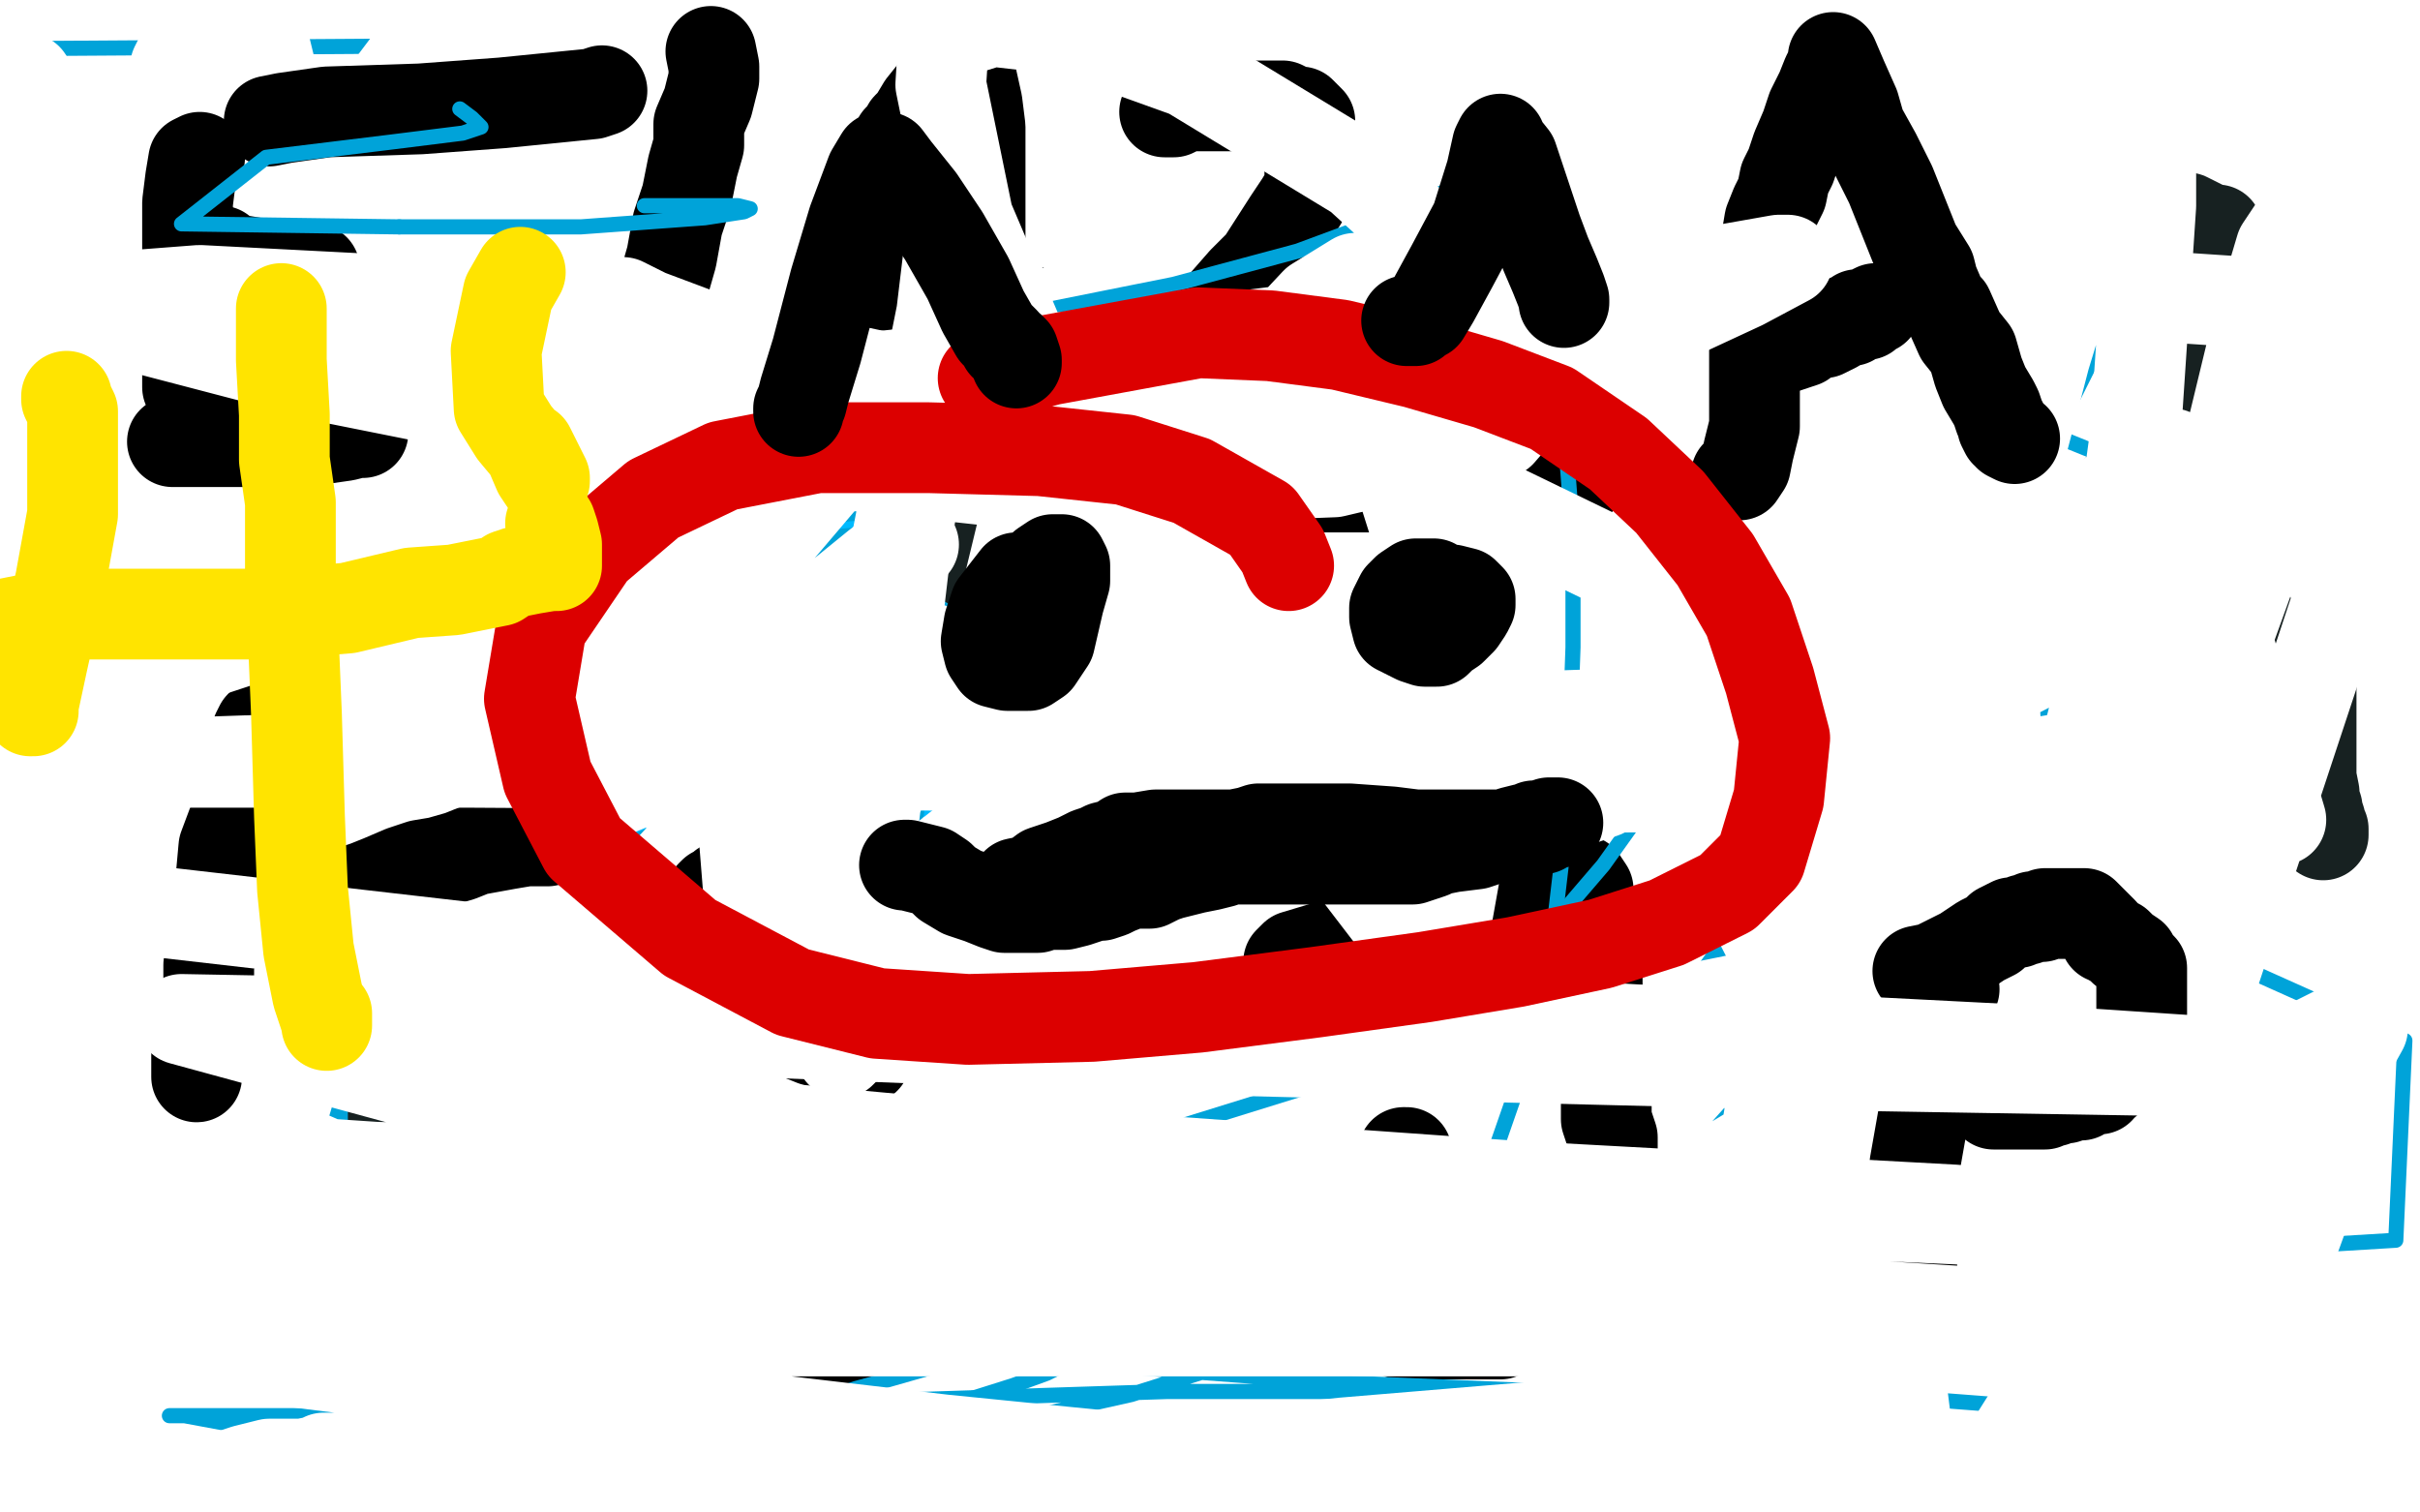 <?xml version="1.0" standalone="no"?>
<!DOCTYPE svg PUBLIC "-//W3C//DTD SVG 1.1//EN"
"http://www.w3.org/Graphics/SVG/1.1/DTD/svg11.dtd">

<svg width="800" height="500" version="1.1" xmlns="http://www.w3.org/2000/svg" xmlns:xlink="http://www.w3.org/1999/xlink" style="stroke-antialiasing: false"><desc>This SVG has been created on https://colorillo.com/</desc><rect x='0' y='0' width='800' height='500' style='fill: rgb(255,255,255); stroke-width:0' /><polyline points="728,313 726,314 726,314 698,321 698,321 634,334 634,334 553,352 553,352 477,364 477,364 448,366 444,366 467,359 512,352 584,344 692,333 776,322 768,325 705,332 645,340 601,344 599,345 614,345 660,342 736,336 748,322 631,340 524,362 472,380 471,388 533,392 636,378 752,360 771,348 704,359 675,368 669,370 679,370 720,356 742,265 644,473 658,304 672,168 676,126 678,119 678,126 676,187 666,270 663,340 661,370 661,375 664,356 670,299 680,213 686,153 688,141 690,151 693,166 698,247 704,309 708,324 711,317 729,233 743,144 752,52 755,10 755,6 753,20 744,87 736,147 728,210 728,216 729,204 734,172 746,106 756,58 760,47 760,52 760,81 755,151 752,239 752,252 752,257 753,228 759,132 768,35 684,216 671,248 671,247 673,206 680,141 697,40 708,8 701,76 698,139 698,185 700,212 701,209 703,198 708,151 715,87 725,33 728,20 729,26 723,60 707,138 697,198 688,260 688,276 689,272 703,212 709,150 711,98 712,70 712,64 712,71 708,105 704,143 700,179 696,208 696,213 696,210 695,195 696,155 695,129 691,116 690,114 690,115 688,131 686,152 683,186 680,216 680,230 680,232 681,225 684,206 688,176 688,149 688,127 688,115 688,113 688,114 685,128 678,157 670,217 667,276 665,316 665,306 665,272 670,224 677,144 679,91 679,79 679,81 677,109 672,179 668,275 665,384 663,402 663,403 662,376 662,319 662,248 664,169 664,120 664,108 664,111 658,164 649,249 644,392 644,424 644,428 645,414 648,372 650,325 650,281 650,229 650,207 650,204 648,210 637,260 632,279 617,336 611,367 609,376 617,348 630,289 639,224 646,164 648,153 649,148 649,161 646,201 641,262 635,322 626,372 623,384 623,386 624,372 626,324 632,258 632,213 632,180 632,174 625,200 619,243 611,300 607,345 607,359 607,360 607,355 609,333 613,297 616,271 617,248 617,244 617,243 616,246 613,251 606,261 600,272 598,275 597,275 597,272 597,268 597,253 597,237 597,214 597,210 596,203 596,202 596,203 597,201 599,200 606,195 626,180 654,160 674,145 680,140 680,139 674,140 658,148 639,157 623,164 617,168 619,168 630,166 651,160 679,156 716,153 743,151 751,151 753,151 748,151 696,161 672,164 619,166 578,166 568,166 575,166 631,163 692,160 758,156 787,151 745,152 727,152 724,152 727,151 741,144 759,137 793,125 798,112 796,107 796,100 795,81 793,60 792,42 789,31 787,26 786,26 785,26 784,29 782,38 780,60 781,94 784,122 790,151 792,154 792,155 793,147 794,129 794,113 794,93 792,77 788,64 786,60 785,58 785,60 786,71 785,98 779,152 768,233 760,322 757,380 756,407 756,417 756,418 756,414 756,406 756,362 756,299 756,248 756,221 756,212 756,210 756,209 756,215 756,233 755,265 752,310 751,356 752,373 752,376 752,379 752,378 756,366 761,340 771,295 784,236 792,196 797,180 798,177 799,176 799,181 799,197 799,221 799,254 799,284 799,301 799,311 799,314 799,148 797,131 796,128 796,129 796,133 793,156 789,199 784,263 777,343 772,423 764,492 764,497 764,500 766,492 773,460 784,407 794,349 797,333 794,354 793,360 792,362 791,354 789,333 787,303 780,254 776,215 774,204 774,205 773,224 769,261 771,288 771,311 772,316 772,319 774,309 776,277 780,229 776,189 770,168 758,161 732,174 675,210 547,280 420,342 289,388 152,424 49,436 0,432 6,403 104,324 150,290 212,249 252,227 260,223 261,221 252,224 227,230 185,241 146,255 129,264 127,267 128,268 140,268 151,268 154,268 154,269 144,274 124,282 92,296 72,304 54,312 48,317 55,324 77,332 119,340 140,341 144,341 142,340 128,335 106,331 71,326 23,323 44,324 106,331 160,343 185,352 188,352 176,352 140,350 77,347 17,347 6,357 46,355 124,348 187,346 220,345 227,345 219,344 183,344 107,342 17,342 26,327 102,327 183,327 257,325 283,321 282,321 254,321 200,321 99,321 22,319 16,319 56,316 132,307 204,293 247,284 257,282 256,282 220,287 160,293 101,298 61,300 48,302 47,303 53,303 75,303 105,303 150,306 198,310 225,312 238,315 232,316 208,316 166,316 111,315 63,311 28,305 15,303 12,300 12,298 14,293 17,287 22,280 23,279 23,275 23,274 23,276 23,280 23,287 23,291 23,292 23,286 19,262 12,238 8,208 6,158 4,111 4,75 8,48 10,32 12,28 12,26 12,27 12,29 12,45 14,90 16,148 16,211 16,276 17,336 18,359 19,364 19,360 19,350 19,334 20,308 20,280 21,252 24,225 24,207 24,194 24,192 25,192 26,206 26,256 26,318 28,371 25,401 24,411 22,409 22,389 26,353 32,278 33,199 33,128 33,65 33,54 33,52 33,53 32,61 30,86 29,134 29,172 29,196 30,216 32,231 32,232 32,226 34,201 36,164 42,124 52,71 60,39 64,22 65,18 66,16 66,26 66,52 67,118 72,185 75,218 75,231 75,232 74,229 73,221 72,211 72,170 71,117 72,60 74,44 75,43 75,45 75,54 74,84 75,138 78,202 78,248 76,270 76,272 76,269 76,247 81,191 92,123 99,78 102,56 102,52 101,56 96,73 85,116 79,151 76,172 75,180 75,181 75,180 75,176 79,157 84,132 91,101 96,78 100,61 101,59 101,58 101,60 101,74 104,100 108,140 112,181 116,200 117,206 117,208 117,205 119,192 124,147 130,105 140,56 143,22 144,13 144,11 144,16 142,22 137,49 132,96 129,146 128,181 127,193 126,196 126,192 125,175 124,140 124,77 126,16 121,3 118,13 108,41 105,59 104,71 104,79 105,80 106,80 108,72 112,61 116,46 117,38 118,37 118,39 117,44 110,71 96,130 69,215 36,295 4,358 10,304 27,244 47,183 61,148 71,130 75,124 75,132 72,152 62,191 49,247 39,305 36,320 36,321 36,322 36,320 35,314 33,291 33,251 36,204 45,163 58,131 68,116 68,114 70,113 71,115 73,124 76,143 78,168 78,185 78,189 78,192 78,191 79,188 94,161 102,150 134,112 147,97 150,92 135,94 111,96 80,100 55,105 46,107 45,108 47,108 69,100 95,97 128,95 185,88 217,86 225,85 210,92 184,100 137,109 80,117 29,122 113,122 205,124 313,135 418,144 459,152 462,155 437,165 278,208 142,234 142,323 326,316 480,312 719,308 784,308 788,308 735,318 613,336 432,369 216,392 17,415 202,423 384,408 580,392 719,388 772,388 773,391 749,396 659,408 564,420 418,441 272,482 238,497 272,500 383,486 512,474 620,468 700,466 771,464 789,463 784,461 743,459 548,438 448,427 358,412 273,397 233,384 228,376 236,360" style="fill: none; stroke: #ffffff; stroke-width: 30; stroke-linejoin: round; stroke-linecap: round; stroke-antialiasing: false; stroke-antialias: 0; opacity: 1.0"/>
<polyline points="0,146 0,145 0,145 0,144 0,144 0,143 0,143 1,141 1,141 2,140 2,140 3,138 4,136 7,128 9,124 12,120 13,117 15,114 17,112 18,108 20,108 21,104 23,102 25,100 26,98 28,96 29,96 30,95 32,94 33,92 36,91 39,90 41,88 43,88 45,87 47,86 50,84 51,84 55,83 57,81 61,80 64,79 66,78 68,77 68,76 69,76 71,76 72,76 75,76 77,76 84,75 88,74 92,73 97,73 102,73 107,73 112,73 114,73 116,73 118,73 123,73 127,73 131,73 135,73 137,73 139,73 140,73 141,73 142,73 143,73 144,73 145,73 148,74 150,76 151,76 153,76 155,76 157,77 160,77 162,78 163,78 164,79 165,79 166,80 168,80 174,83 180,84 185,86 191,88 196,90 201,92 206,94 208,95 211,96 214,98 216,100 220,102 222,103 223,104 224,105 226,106 228,108 229,108 230,109 231,110 232,112 233,112 234,113 236,116 239,120 241,122 242,123 243,124 244,124 244,125 245,126 246,128 248,129 248,131 250,132 252,134 252,135 253,136 254,137 256,139 256,140 258,141 259,143 260,144 260,145 261,146 262,147 265,151 267,152 268,153 269,154 270,155 271,156 272,157 273,159 274,161 275,162 276,164 276,165 277,166 279,168 280,171 281,174 283,177 284,180 285,182 285,184 286,185 288,188 289,192 289,196 290,197 291,200 291,202 292,204 292,205 292,207 292,208 292,210 292,212 293,213 293,215 294,218 294,219 294,220 294,222 294,224 294,227 294,231 294,233 294,235 294,236 293,237 292,238 292,240 291,244 288,246 287,250 284,253 282,257 280,260 279,261 278,263 276,264 275,267 273,268 271,272 270,272 269,273 268,274 268,275 268,276 267,276 266,277 265,279 265,280 264,280 264,281 264,282 264,283 263,284 262,285 262,286 262,287 261,288 260,289 260,291 260,292 259,293 258,294" style="fill: none; stroke: #00baff; stroke-width: 30; stroke-linejoin: round; stroke-linecap: round; stroke-antialiasing: false; stroke-antialias: 0; opacity: 1.0"/>
<polyline points="4,170 4,171 4,171 4,172 4,172 4,176 4,176 4,178 4,178 4,180 4,180 4,183 4,186 4,188 4,192 4,199 4,204 4,208 4,212 4,215 4,220 4,224 4,228 4,232 4,234 4,236 4,240 4,245 4,249 4,252 4,256 4,259 4,260 4,264 4,266 4,268 4,270 4,272 4,274 4,276 4,280 3,282 1,287 1,288 1,292 1,296 1,297 1,299 1,301 1,304 1,306 1,308 1,309 1,311 1,312 1,316 1,318 1,319 1,320 1,321 1,322 2,322 2,323 2,324 3,324 4,324 5,326 7,327 9,328 11,328 12,329 13,330 14,332 16,332 19,333 22,335 27,337 29,338 30,340 32,340 32,341 33,342 35,343 36,344 38,345 40,346 41,348 43,348 44,349 47,351 49,353 52,355 54,357 56,359 59,361 62,364 64,368 65,372 66,374" style="fill: none; stroke: #00baff; stroke-width: 30; stroke-linejoin: round; stroke-linecap: round; stroke-antialiasing: false; stroke-antialias: 0; opacity: 1.0"/>
<polyline points="268,281 268,284 268,284 268,288 268,288 268,291 268,291 267,293 267,293 265,299 265,299 264,304 264,304 261,308 261,308 258,312 256,314 252,316 249,317" style="fill: none; stroke: #00baff; stroke-width: 30; stroke-linejoin: round; stroke-linecap: round; stroke-antialiasing: false; stroke-antialias: 0; opacity: 1.0"/>
<polyline points="237,320 237,322 237,322 236,323 236,323 234,324 234,324 231,328 231,328 230,330 227,334 226,336 224,339 223,340 221,341 220,342 220,344 219,345 216,347 214,350 213,351 212,352 210,356 208,359 207,361 205,364 204,367 202,369 201,372 200,373 199,375 197,377 196,378 193,380 191,381 189,382 188,384 185,384 184,385 182,386 180,386 179,386 177,386 173,385 169,384" style="fill: none; stroke: #00baff; stroke-width: 30; stroke-linejoin: round; stroke-linecap: round; stroke-antialiasing: false; stroke-antialias: 0; opacity: 1.0"/>
<polyline points="28,339 28,343 28,343 28,347 28,347 30,352 30,352 32,355 32,355 35,359 35,359 37,363 37,363 40,367 40,367 43,369 47,373 49,374 52,376 52,377 54,379 57,380 60,382 62,383 64,383 65,383 67,384 68,384 72,384 73,385 75,386 77,388 81,389 85,390 88,392 92,393 98,396 102,397 105,398 108,398 112,399 116,399 122,400 128,400 133,400 138,400 142,400 144,400 146,400 147,400 149,399 153,397 156,396 161,394 164,394 168,394 172,395 174,395 176,396 178,396 180,396 187,392 190,390 197,382 201,376 207,370 210,364 212,360 214,357 216,355 216,352 218,349 224,338 228,336 236,328 239,321 241,315 243,308 244,303 246,299 248,296 249,292 251,286 255,279 259,268 260,264 262,256 262,253 262,252 262,249 261,244 260,240 260,235 258,229 256,223 252,216 248,210 244,204 239,197 234,189 226,177 212,162 200,150 193,144 191,141 189,140 188,140 188,139 183,135 176,129 161,120 157,116 154,114 151,113 147,112 141,111 134,110 126,110 116,110 109,110 103,110 98,112 96,112 94,112 92,113 87,116 82,120 75,130 66,140 55,152 46,162 40,169 39,176 38,186 36,213 35,228 35,238 35,242 35,243 35,242 36,240 38,229 48,202 61,172 78,148 80,146 80,147 77,157 64,178 50,202 40,220 38,229 38,231 44,230 57,227 74,224 93,219 108,216 106,216 101,216 81,223 45,235 20,243 5,246 4,248 14,247 47,242 138,228 193,218 211,216 213,216 200,218 166,225 144,231 120,237 104,243 103,244 104,244 126,240 141,237 154,236 159,235 160,235 152,237 140,241 119,249 98,256 87,261 84,263 89,263 106,262 140,251 160,245 173,242 174,242 166,244 145,252 127,260 112,266 108,268" style="fill: none; stroke: #00baff; stroke-width: 30; stroke-linejoin: round; stroke-linecap: round; stroke-antialiasing: false; stroke-antialias: 0; opacity: 1.0"/>
<polyline points="144,270 135,276 121,288 110,300 106,307 106,310 109,311 118,312 123,313 130,315 133,316 133,318 132,321 125,328 118,337 112,345 111,348 112,347 118,340 121,336 123,331" style="fill: none; stroke: #00baff; stroke-width: 30; stroke-linejoin: round; stroke-linecap: round; stroke-antialiasing: false; stroke-antialias: 0; opacity: 1.0"/>
<polyline points="8,340 9,340 9,340 10,341 10,341 12,343 12,343 12,346 12,346 16,349 16,349 17,352 17,352" style="fill: none; stroke: #00baff; stroke-width: 30; stroke-linejoin: round; stroke-linecap: round; stroke-antialiasing: false; stroke-antialias: 0; opacity: 1.0"/>
<polyline points="108,268 110,268 112,268 124,268 140,268 145,268 147,268 144,270" style="fill: none; stroke: #00baff; stroke-width: 30; stroke-linejoin: round; stroke-linecap: round; stroke-antialiasing: false; stroke-antialias: 0; opacity: 1.0"/>
<polyline points="17,352 19,355 21,358 24,360 25,363 26,364 28,364 28,366 29,367 31,370 33,372 36,375 39,377 41,380 44,383 51,389 56,392 58,394 60,396 62,396 64,398 67,400 68,400 69,402 71,403 72,404 76,406 77,408 80,410 82,412 85,413 87,415 88,415 89,416 91,417 94,419 96,420 98,422 99,423 100,424 102,424 103,425 104,427 106,428 107,429 108,430 110,431 111,432 112,433 113,435 115,436 116,436 117,437 119,438 120,439 121,439 123,439 124,439 126,439 128,438 132,436 133,436" style="fill: none; stroke: #00baff; stroke-width: 30; stroke-linejoin: round; stroke-linecap: round; stroke-antialiasing: false; stroke-antialias: 0; opacity: 1.0"/>
<polyline points="138,441 140,441 140,441 143,441 143,441 148,441 148,441 154,440 154,440 158,438 158,438 164,436 164,436 165,435 165,435 169,433 172,430 176,425 181,420 185,416 188,412 192,406 198,399 205,392 210,384 215,379 222,368 224,365 233,355 236,348 240,344 241,339 244,334 247,328 252,316 257,306 261,295 264,286 266,280 268,272 268,268 268,265 268,264 268,263 268,264 264,270 256,281 245,296 224,318 220,323 204,336 197,342 192,346 188,350 184,352 180,356 177,359 176,361 173,364 170,368 168,377 165,382 164,387 162,392 160,400 156,409 155,416 154,420 152,422 150,426 149,428 149,429 149,428 148,425 147,419 144,408 138,398 127,387 117,380 107,376 100,373 97,372 97,369 97,366 98,360 100,348 104,330 108,312 111,304 111,303 111,304 109,313 106,325 104,346 104,349 104,351 104,352 104,353 104,357 104,364 104,376 104,387 104,396 105,396 112,401 120,407 128,411 133,416 137,417 138,419 138,420 138,423 140,427 141,428 141,426 141,423 140,418 139,412 136,407 131,402 127,400 123,397 122,395 123,389 131,379 144,363 175,330 198,312 222,288 244,268 249,264 248,265 245,270 238,282 233,295 230,301 229,302 229,301 230,296 236,282 245,266 251,256 252,254 250,254 237,260 221,270 205,283 192,298 183,314 181,317 180,321 182,321 187,317 192,312 200,307 204,301 207,296 208,292 208,291 204,291 187,308 170,326 155,342 139,354 134,356 133,356 136,352 140,344 146,332 155,320 160,308 160,303 154,300 144,308 137,317 127,328 116,342 108,356 106,362 106,363 106,362 108,356 112,344 115,334 116,326 114,322 111,321 110,321 108,321 108,322 104,324 97,328 85,331 74,332 68,325 67,304 70,296 88,274 100,267 103,267 104,274 98,285 91,297 84,312 79,323 76,331 76,328 76,324 76,303 76,287 76,273 76,265 74,262 73,262 69,266 66,272 64,283 64,294 68,305 74,314 77,313 81,306 84,294 83,284 74,274 60,270 48,270 42,274 40,280 39,284 40,288 40,290 45,292 51,293 54,293 56,292 56,289 52,288 47,286 40,285 37,285 36,284 36,283 37,283 38,283 39,283 41,282 40,282 40,281 35,280 32,276 32,274 33,272 33,271 33,270 33,269 33,268 33,266 33,264 33,265 32,268 31,273 28,281 24,292 20,303 19,310 18,316 18,319 18,320 18,321 20,324 21,327 24,330 29,332 32,332 35,334 36,335 38,335 40,334 42,332 44,329 45,327 46,323 45,319 42,314 37,311 33,309 32,310 32,311 32,314 32,319 39,327 48,336 60,342 68,346 72,347 72,348 73,348 73,349 72,351 68,352 59,356 46,357 32,357 28,357 27,356 32,355 50,355 72,355 98,356 127,362 136,364 136,363 135,361 134,358 134,355 136,350 140,342 142,334 143,332 140,331 138,332 125,340 115,347 106,355 100,364 100,369 101,372 108,372 120,368 131,363 148,353 174,336 197,314 199,307 199,303 196,300 193,300 187,301 176,307 164,313 156,316 153,316 152,316 154,316 156,316 164,312 174,306 184,300 188,296 189,296 185,296 173,296 156,297 130,302 107,310 85,313 72,314 86,312 109,306 136,300 168,290 188,284 194,282 185,283 168,285 140,288 128,288 124,287 124,285 127,283 136,277 152,270 168,266 183,262 188,261 189,260 188,260 178,261 163,264 124,265 101,268 89,268 86,268 88,268 96,267 120,264 162,260 190,259 208,259 210,259 208,259 207,259 208,259 209,259 212,258 220,256 225,256 228,255 228,254 228,253 228,252 228,250 229,249 230,248 232,247 237,244 242,240 245,238 246,238 247,238 248,238 250,238 251,237 252,236 253,236 255,236 258,234 261,231 265,228 269,225 274,222 276,221 277,220 278,220 279,220 280,220 280,218 280,214 280,209 275,208 272,208 268,206 266,201 265,199 264,195 264,193 263,192 262,191 260,188 259,185 257,182 256,180 256,178 256,175 255,173 253,171 252,168 252,165 249,163 247,158 245,155 242,150 239,145 236,142 234,139 232,136 228,133 221,128 215,125 205,120 199,117 193,115 189,114 186,112 184,111 182,110 180,108 174,107 165,105 148,102 131,99 116,97 109,97 107,97 105,97 103,97 100,98 97,99 88,100 76,104 63,108 50,112 37,118 19,128 4,140 4,157 14,137 19,129 20,127 21,126 22,126 22,127 22,129 21,142 17,164 14,184 12,197 12,198 12,196 13,190 18,180 24,167 30,156 36,145 39,142 40,142 38,159 33,179 32,192 31,201 31,203 32,197 34,186 40,169 52,139 56,124 57,122 58,121 58,125 54,146 44,192 32,244 21,281 15,300 12,304 12,302 12,297 13,277 16,251 20,220 25,199 29,184 32,177 32,172 32,166 33,161 33,159 33,160 33,165 33,179 31,200 32,219 35,230 36,232 37,233 39,232 43,228 51,217 64,194 73,173 78,154 81,144 82,142 82,143 84,146 85,155 87,174 88,204 89,249 89,257 90,260 91,256 93,239 99,217 104,192 106,168 106,154 106,150 105,149 105,151 104,156 103,173 102,193 102,206 102,207 102,208 102,205 102,200 102,193 102,160 102,140 100,129 100,127 100,126 101,126 102,126 108,129 116,133 127,137 137,144 141,148 143,153 143,155 143,156 143,155 143,153 142,149 140,140 139,126 138,120 138,118 140,120 148,125 155,132 161,136 166,138 168,140 171,141 173,144 176,145 179,147 183,149 185,150 187,150 188,151 190,152 193,156 199,161 205,168 212,174 217,180 220,182 220,183 222,184 224,186 225,188 227,192 228,196 230,200 233,201 234,204 234,208 234,216 234,228 235,239 235,242 235,244 234,244 232,245 228,246 223,248 217,250 214,252 213,252 210,252 205,252 199,251 192,248 186,246 185,245 185,244 186,238 189,232 194,228 199,224 204,213 208,208 210,202 212,200 212,197 212,196 211,196 209,196 205,200 199,210 193,227 192,242 192,244 196,235 201,220 207,206 213,191 216,184 216,183 216,184 216,192 216,220 213,232 210,270 211,276 211,279 211,276 211,271 211,261 212,245 216,226 220,206 220,189 220,180 217,178 215,178 212,182 204,192 197,208 192,224 189,232 188,232 188,229 188,224 190,206 192,198 192,182 192,176 191,179 188,188 184,201 180,212 178,218 177,215 176,208 176,198 176,186 173,174 171,165 168,163 167,164 166,168 164,181 160,198 160,204 160,205 160,204 160,192 165,171 167,153 167,142 167,140 165,148 159,168 152,191 148,209 144,218 144,219 143,218 140,205 140,190 140,173 140,164 139,160 138,160 137,160 134,167 128,179 123,187 121,189 120,189 119,187 119,182 119,177 119,171 118,166 117,164 116,168 116,176 118,193 121,208 125,220 128,233 132,244 134,248 135,249 136,248 140,236 145,221 162,192 172,173 179,159 186,147 193,138 199,134 203,132 206,131 212,129 219,127 224,126 228,126 228,128 228,135 228,140 228,143 228,144 228,145 227,148 227,152 227,156 227,157 227,158 226,158 224,158" style="fill: none; stroke: #00baff; stroke-width: 30; stroke-linejoin: round; stroke-linecap: round; stroke-antialiasing: false; stroke-antialias: 0; opacity: 1.0"/>
<polyline points="280,257 280,256 280,256 281,256 281,256 282,255 282,255 283,254 283,254 284,251 284,251 284,249 284,249 284,248 284,248 285,246 286,244 287,242 288,240 288,237 289,236 290,234 291,233 291,232 292,232 293,230 293,229 295,228 295,226 296,225 297,224 299,224 300,223 300,222 301,222 302,221 303,220 304,220 308,217 312,215 313,215 314,215 315,215 316,215 318,215 320,216 324,217 326,219 328,220 328,221 329,223 330,224 331,224 331,225 332,227 333,228 335,229 336,231 336,232 336,233 337,236 338,239 338,240 338,241 338,242 338,243 338,244 338,246 338,248 338,249 336,252 336,253 335,257 333,261 332,265 331,268 328,272 327,273 326,275 325,276 324,277 322,280 319,284 313,290 311,292 308,294 307,296 306,296 303,299 300,301 297,303 296,304 294,306 293,307 291,308 290,310 288,311 288,312 286,312 284,314 282,315 279,316 277,318 276,319 275,320 273,321 270,323 268,324 265,326 263,328 260,329 260,330 261,329 261,328 266,325 269,322 273,319 276,316 279,314 281,312 284,309 285,308 287,307 288,307 288,305 292,304 296,301 298,300 301,297 305,294 308,292 312,288 313,286 315,284 316,283 318,280 320,276 320,274 321,272 322,268 322,264 323,262 323,260 323,259 323,258 323,257 324,256 324,254 324,252 324,251 324,250 324,248 324,247 324,244 324,242 323,240 321,238 321,236 320,236 317,235 316,235 316,234 315,234 314,234 313,234 313,233 312,233 311,233 310,233" style="fill: none; stroke: #00baff; stroke-width: 5; stroke-linejoin: round; stroke-linecap: round; stroke-antialiasing: false; stroke-antialias: 0; opacity: 1.0"/>
<polyline points="307,248 308,249 308,249 308,251 308,251 308,252 308,252 308,253 308,253 308,256 308,256 309,257 309,257 309,259 309,260 308,263 308,264 305,266 304,268 303,268 302,268 301,269 300,269 298,270" style="fill: none; stroke: #00baff; stroke-width: 5; stroke-linejoin: round; stroke-linecap: round; stroke-antialiasing: false; stroke-antialias: 0; opacity: 1.0"/>
<polyline points="292,266 292,267 292,267 292,272 292,272 292,277 292,277 292,281 292,281" style="fill: none; stroke: #00baff; stroke-width: 5; stroke-linejoin: round; stroke-linecap: round; stroke-antialiasing: false; stroke-antialias: 0; opacity: 1.0"/>
<polyline points="289,276 291,276 291,276 292,276 292,276 292,275 292,275 293,275 293,275 294,275 294,275 295,274 295,274 296,274 297,273 298,272 299,272 300,271 301,271 301,270 301,269 302,269 303,269 303,268 303,267 304,267 305,265 305,264 306,264 307,263 307,261 308,261 308,260 308,258 308,257 308,256 307,255 306,253 304,253 304,252 303,252 302,252 301,251 300,251 299,251" style="fill: none; stroke: #00a3d9; stroke-width: 5; stroke-linejoin: round; stroke-linecap: round; stroke-antialiasing: false; stroke-antialias: 0; opacity: 1.0"/>
<polyline points="308,237 309,236 309,236 310,236 310,236 311,236 311,236 312,236 312,236 313,236 313,236 314,236 316,236 318,236 319,236 320,236 321,236 322,237 324,239 325,240 326,240 326,241 326,242 327,244 327,247 327,249 327,253 327,256 327,257 327,258 327,260 326,260 325,264 325,265 324,266 324,267 324,268 324,269 324,268" style="fill: none; stroke: #00a3d9; stroke-width: 5; stroke-linejoin: round; stroke-linecap: round; stroke-antialiasing: false; stroke-antialias: 0; opacity: 1.0"/>
<polyline points="313,216 314,216 314,216 316,216 316,216 317,216 317,216 318,216 318,216 319,216 319,216 320,217 320,217 322,219 323,219 325,220 328,221 330,223 331,224 332,224 332,225 333,227 335,228 336,228 336,230 336,231 337,232 337,233 337,236 337,238 337,240 337,241 337,242 337,244 337,246 337,249 336,253 335,256 335,259 334,260 332,261 332,264 331,266 328,268 325,272 323,274 321,276 318,280 316,281 311,285 308,289 303,292 299,295 296,296 295,297 293,297 292,299 291,300 287,303 281,306 275,310 269,315 268,316 268,317 268,318 267,319 266,320 266,321 266,322 266,323 266,324" style="fill: none; stroke: #00a3d9; stroke-width: 5; stroke-linejoin: round; stroke-linecap: round; stroke-antialiasing: false; stroke-antialias: 0; opacity: 1.0"/>
<polyline points="2,108 3,108 3,108 4,108 4,108 4,105 4,105 8,103 8,103 10,99 10,99 13,96 13,96 16,92 16,92 17,91 19,89 20,88 21,87 22,86 23,85 24,84 25,84 27,83 28,82 29,82 30,80 32,80 35,78 37,76 41,73 44,72 45,71 46,71 46,70 47,70 48,70 50,70 51,69 52,69 53,69 56,68 60,67 64,67 66,67 68,66 71,65 72,65 72,64 75,64 79,64 80,62 83,61 84,61 87,61 88,61 89,61 90,61 92,61 96,60 99,59 100,59 103,59 106,59 112,58 116,58 120,58 124,58 126,58 128,58 131,58 134,58 136,58 138,58 139,58 140,58 141,58 142,58 144,58 143,60 143,61 143,62 144,62 146,62 148,62 149,62 150,62 153,62 156,63 157,63 159,64 160,64 161,64 162,64 163,64 164,64 165,64 166,64 168,65 172,67 177,68 183,71 186,72 188,73 189,73 191,74 192,75 193,75 195,76 197,77 200,79 201,80 202,80 203,80 204,80 205,81 207,83 208,84 209,85 211,85 213,86 216,87 220,90 222,92 224,93 225,94 226,94 228,95 230,96 231,96 232,97 234,98 235,98 236,99 238,99 240,100 243,102 246,103 248,103 248,104 250,104 253,105 254,107 256,108 257,108 258,109 260,110 260,111 262,113 265,116 269,121 272,124 275,127 277,128 278,129 278,130 279,131 280,132 280,133 281,135 281,136 283,140 284,143 286,145 287,147 287,148 288,149 288,150 288,152 290,155 292,158 292,159 294,164 296,168 297,172 298,175 299,177 299,178 299,179 299,180 300,180 300,182 300,185 301,187 302,188 303,189 303,190 303,192 304,196 304,200 304,201 304,202 304,203 305,204 305,205 305,206 305,208 305,209 305,211 305,212 305,213 305,214" style="fill: none; stroke: #00a3d9; stroke-width: 5; stroke-linejoin: round; stroke-linecap: round; stroke-antialiasing: false; stroke-antialias: 0; opacity: 1.0"/>
<polyline points="275,140 276,140 276,140 276,138 276,138 276,136 276,136 275,134 275,134 275,131 275,131 273,130 272,129 272,128 272,127 271,126 271,125 269,124 269,123 268,122 268,121 267,120 266,120 265,118 263,117 262,116 261,116 260,116 260,115 259,115 257,114 257,113 256,113 252,113 252,112 250,112 249,111 248,110 248,109 247,108 245,108 244,108 245,108 246,108 247,108 248,108 252,112 255,115 257,117 258,118 260,120 263,122 265,124 266,125 267,126 268,127 269,128 270,129 272,132 273,134 275,136 276,137 276,138 277,139 278,140 278,141" style="fill: none; stroke: #00a3d9; stroke-width: 5; stroke-linejoin: round; stroke-linecap: round; stroke-antialiasing: false; stroke-antialias: 0; opacity: 1.0"/>
<polyline points="266,327 266,328 266,328 265,328 265,328 264,331 264,331 260,334 260,334 259,337 259,337 256,340 256,340 253,344 252,346 251,349 250,350 250,352 249,352 248,356 246,359 244,362 242,364 241,365 241,366 240,367 239,369 238,370 236,371 235,372 233,375 232,378 228,380 225,384 223,387 219,389 216,392 213,395 210,400 208,402 207,404 205,405 204,408 204,409 203,411 202,412 200,413 200,416 198,418 197,420 195,421 195,423 194,424 193,424 193,425 193,426 192,427 192,428 191,430 189,432 187,436 186,436 185,438 184,438 184,439 183,440 181,440 180,442 179,443 178,444 176,444 174,446 173,447 172,448 170,448 168,448 168,449 165,450 162,452 158,452 156,453 155,453 153,453 152,453 149,453 146,453 142,453 138,453 134,454 133,454 132,455 131,455 128,456 126,456 124,456 122,457 120,457 119,457 118,457 117,457 116,457 114,456 112,454 110,452 108,450 106,448 105,447 104,445 102,444 101,443 100,442 99,441 98,440 97,440 96,440 96,439 94,438 94,437 93,436 92,436 91,435 90,434 88,432 85,430 84,429 82,428 80,427 78,425 76,424 75,423 72,421 71,420 70,419 67,417 64,415 59,412 57,412 56,412 56,411 56,410 55,410 54,408 52,407 50,406 49,405 48,405 48,404 46,403 45,402 44,401 44,400 42,400 41,398 40,397 39,396 38,396 37,395 36,394 36,392 34,392 32,390 32,389 30,388 28,386 28,385 27,384 26,384 24,382 24,381 23,380 22,380 21,379 18,376 15,372 12,368 8,366 7,363 6,362 4,361 4,360 3,359 3,357 1,356 0,356 0,354" style="fill: none; stroke: #00a3d9; stroke-width: 5; stroke-linejoin: round; stroke-linecap: round; stroke-antialiasing: false; stroke-antialias: 0; opacity: 1.0"/>
<polyline points="286,293 286,292 286,292 286,291 286,291 286,290 286,290 286,288 285,288 285,289 285,290 285,292 285,293 284,294 284,296 284,295 284,293 285,292 286,292 286,291 288,290 288,288 291,288 292,287 293,287 295,286 296,285 297,284 299,283 300,281 301,281 303,280 304,280 305,279 306,278 306,277 307,277 308,276 308,275 308,274 308,273 308,274 308,275 308,276 307,277 306,280 304,281 301,284 299,286 296,288 295,289 294,290 293,290 292,290 292,291 291,292 290,292 289,292 288,293 288,294 287,294 285,295 284,296 284,297 285,297 287,297 288,297 289,297 292,296 294,295 295,293 296,292 296,291 297,290 297,289 298,288 299,288 300,287 301,285 304,284 307,282 308,281 310,280 311,280 311,279 312,278 312,277 312,276 313,274 314,272 314,270 315,269 315,268 315,266 315,264 315,263 315,262 315,260 316,258 316,255 316,253 316,252 316,251 316,248 316,247 316,246 316,245 316,244 316,243 315,243 314,242 313,241 312,241 312,240 311,240 312,240 312,241 314,242 315,243 316,244 318,245 318,246 318,248 318,249 318,251 318,252 318,254 318,255 317,256 316,260 314,261 314,262 313,263 312,263 312,262 311,261 310,259 309,256 308,255 308,252 308,251 307,250 307,251 307,252 308,252 308,255 308,258 308,260 308,263 308,268 308,270 308,272 307,275 306,277 304,280 302,284 301,284 300,285 299,285 298,285 297,286 296,286 295,286 294,286 292,286 291,286 290,286 288,286 287,285 287,284 287,282 288,279" style="fill: none; stroke: #00baff; stroke-width: 5; stroke-linejoin: round; stroke-linecap: round; stroke-antialiasing: false; stroke-antialias: 0; opacity: 1.0"/>
<polyline points="300,258 300,259 300,259 300,261 300,261 298,266 298,266 296,269 296,269 296,270 296,270 296,269 297,268 298,266 299,265 300,264 300,263 300,262 302,260" style="fill: none; stroke: #00baff; stroke-width: 5; stroke-linejoin: round; stroke-linecap: round; stroke-antialiasing: false; stroke-antialias: 0; opacity: 1.0"/>
<polyline points="330,250 330,252 330,252 331,252 331,252 331,251 332,248 332,244 332,240 332,236 331,233 329,230 328,228 328,227 328,225 327,224 325,224 324,224 323,223 321,223 320,223 319,223 318,223 316,223 314,223 313,223 314,223 315,223 317,224 320,224 323,225 325,225 328,227 329,228 330,228 330,229 330,230 330,231 330,232 329,232 328,234 327,234 326,234 325,234 324,234 322,234 321,233 320,233 319,232 318,231 317,231 316,231 316,230 314,230 314,229 313,229 312,229 312,228 311,228 310,228 309,228 308,228" style="fill: none; stroke: #00baff; stroke-width: 5; stroke-linejoin: round; stroke-linecap: round; stroke-antialiasing: false; stroke-antialias: 0; opacity: 1.0"/>
<polyline points="106,247 106,248 106,248 104,249 104,249 104,250 104,250 100,253 100,253 98,256 98,256 95,260 95,260 92,262 92,262 92,264 91,265 89,267 88,268 88,272 88,275 88,277 88,280 88,282 88,285 88,287 90,288 92,291 96,293 97,296 99,296 102,297 104,297 109,297 112,297 113,297 115,297 116,297 116,296" style="fill: none; stroke: #00a3d9; stroke-width: 5; stroke-linejoin: round; stroke-linecap: round; stroke-antialiasing: false; stroke-antialias: 0; opacity: 1.0"/>
<polyline points="24,190 25,190 25,190 25,189 25,189 25,188 25,188 26,187 26,187 27,185 27,185 28,182 28,182 31,180 31,180 33,176 36,173 37,171 38,170 39,168 40,168 43,165 44,164 48,163 50,161 55,160 58,158 60,157 63,156 64,156 67,156 70,154 73,154 76,154 80,154 83,154 84,154 86,155 90,156 94,157 97,158 100,158 101,159 103,160 104,160 105,160 107,162 108,162 109,164 111,164 112,164 112,165 112,166 113,166 113,167 114,168 115,168" style="fill: none; stroke: #00a3d9; stroke-width: 5; stroke-linejoin: round; stroke-linecap: round; stroke-antialiasing: false; stroke-antialias: 0; opacity: 1.0"/>
<polyline points="161,179 162,179 162,179 162,178 162,178 162,177 162,177 163,176 163,176 164,173 164,173 164,172 164,172 165,171 165,171 167,168 168,165 170,162 172,160 174,158 175,156 176,156 176,155 177,154 179,153 179,152 180,152 183,151 185,151 188,151 191,151 192,151 193,151 195,151 196,151 198,151 199,151 200,151 201,151 205,152 206,152 208,152 209,152 211,152 212,152 216,153 217,154 219,154 219,155 220,155 222,155 223,156 224,156 225,157 227,158 228,159 228,160 229,160 230,161 231,163 232,164 234,166 236,168 238,170 240,172 240,173" style="fill: none; stroke: #00a3d9; stroke-width: 5; stroke-linejoin: round; stroke-linecap: round; stroke-antialiasing: false; stroke-antialias: 0; opacity: 1.0"/>
<polyline points="160,179 161,179 161,179 164,180 164,180 165,180 165,180 166,180 166,180 168,180 168,180 169,181 169,181 171,182 171,182 173,183 174,184 176,184 177,184 178,185 180,186 183,187 184,188 185,188 188,188 190,189 192,191 195,192 196,192 197,192 200,192 201,193 203,194 204,194 206,194 207,194 208,194 209,194 210,194 211,194 212,194 214,193 216,192 217,192 219,191 220,190 221,189 224,188 225,187 226,187 228,185 228,184 229,184 230,184 230,183 231,182 232,181 232,180 233,180 234,180 235,179 236,178 236,177 237,176" style="fill: none; stroke: #00a3d9; stroke-width: 5; stroke-linejoin: round; stroke-linecap: round; stroke-antialiasing: false; stroke-antialias: 0; opacity: 1.0"/>
<polyline points="24,192 25,192 25,192 26,192 26,192 27,192 27,192 28,192 28,192 29,193 29,193 31,194 31,194 32,194 32,194 34,195 36,196 37,196 40,196 42,196 44,197 44,198 46,198 48,198 48,199 50,199 52,199 55,199 59,199 63,199 68,200 71,200 73,200 75,200 76,200 79,200 80,200 82,200 84,200 85,200 86,200 87,200 88,200 88,199 89,198 91,196 92,195 93,192 95,191 96,189 96,188 96,187 97,186 97,185 98,185 98,184 99,184 99,183 100,182 101,181 102,181 103,180 104,179 105,178 107,177 108,176 109,175 109,174 110,173 110,172 111,171" style="fill: none; stroke: #00a3d9; stroke-width: 5; stroke-linejoin: round; stroke-linecap: round; stroke-antialiasing: false; stroke-antialias: 0; opacity: 1.0"/>
<polyline points="116,160 117,160 117,160 117,159 117,159 117,157 117,157 117,155 117,155 117,152 117,152 116,149 114,147 112,146 112,144 109,144 107,144 105,144" style="fill: none; stroke: #00a3d9; stroke-width: 5; stroke-linejoin: round; stroke-linecap: round; stroke-antialiasing: false; stroke-antialias: 0; opacity: 1.0"/>
<polyline points="104,165 105,165 105,165 105,164 105,164 106,162 106,162 107,158 107,158 107,155 107,155 107,152 107,152 106,148 104,145 103,144 102,142 99,140 98,140 97,140" style="fill: none; stroke: #00a3d9; stroke-width: 5; stroke-linejoin: round; stroke-linecap: round; stroke-antialiasing: false; stroke-antialias: 0; opacity: 1.0"/>
<polyline points="108,148 108,149 108,149 108,150 108,150 108,151 108,151 108,152 108,152 108,153 108,153 108,155 108,155 108,156 108,156 108,158 108,159" style="fill: none; stroke: #00a3d9; stroke-width: 1; stroke-linejoin: round; stroke-linecap: round; stroke-antialiasing: false; stroke-antialias: 0; opacity: 1.0"/>
<polyline points="97,136 97,137 97,137 97,141 97,141 97,149 97,149 97,152 97,152 97,153 96,153" style="fill: none; stroke: #00a3d9; stroke-width: 1; stroke-linejoin: round; stroke-linecap: round; stroke-antialiasing: false; stroke-antialias: 0; opacity: 1.0"/>
<polyline points="81,141 81,142 81,142 81,144 81,144 83,148 83,148 84,153 84,153 87,157 87,157 88,158 88,158 89,161 89,161 90,161" style="fill: none; stroke: #00a3d9; stroke-width: 1; stroke-linejoin: round; stroke-linecap: round; stroke-antialiasing: false; stroke-antialias: 0; opacity: 1.0"/>
<polyline points="75,135 76,136 76,136 78,140 78,140 79,141 79,141 81,144 81,144 84,149 84,149 85,150 85,150" style="fill: none; stroke: #00a3d9; stroke-width: 1; stroke-linejoin: round; stroke-linecap: round; stroke-antialiasing: false; stroke-antialias: 0; opacity: 1.0"/>
<polyline points="66,136 65,136 65,136 65,137 65,137 67,138 67,138 68,140 68,140 74,146 74,146 76,149 80,153" style="fill: none; stroke: #00a3d9; stroke-width: 1; stroke-linejoin: round; stroke-linecap: round; stroke-antialiasing: false; stroke-antialias: 0; opacity: 1.0"/>
<polyline points="18,148 18,149 18,149 19,149 19,149 20,151 20,151 22,152 22,152 24,153 24,153 25,153 25,153" style="fill: none; stroke: #00a3d9; stroke-width: 1; stroke-linejoin: round; stroke-linecap: round; stroke-antialiasing: false; stroke-antialias: 0; opacity: 1.0"/>
<polyline points="25,192 25,191 25,191 25,190 25,190 24,188 24,188 21,182 21,182 16,175 16,175 16,171 16,171 16,169 16,169" style="fill: none; stroke: #00a3d9; stroke-width: 1; stroke-linejoin: round; stroke-linecap: round; stroke-antialiasing: false; stroke-antialias: 0; opacity: 1.0"/>
<polyline points="25,174 25,173 25,173 25,170 25,170 25,166 25,166 25,163 25,163 25,160 25,160 25,159 25,159 25,158 25,158" style="fill: none; stroke: #00a3d9; stroke-width: 1; stroke-linejoin: round; stroke-linecap: round; stroke-antialiasing: false; stroke-antialias: 0; opacity: 1.0"/>
<polyline points="37,165 37,164 37,164 37,159 37,159 37,152 37,152 37,148 37,148 37,146 37,146 37,144 37,144" style="fill: none; stroke: #00a3d9; stroke-width: 1; stroke-linejoin: round; stroke-linecap: round; stroke-antialiasing: false; stroke-antialias: 0; opacity: 1.0"/>
<polyline points="49,154 49,153 49,153 49,152 49,152 48,149 48,149 45,145 45,145 44,142 44,142" style="fill: none; stroke: #00a3d9; stroke-width: 1; stroke-linejoin: round; stroke-linecap: round; stroke-antialiasing: false; stroke-antialias: 0; opacity: 1.0"/>
<polyline points="39,162 39,161 39,161 39,160 39,160 39,158 39,158 40,156 40,156 40,154 40,154" style="fill: none; stroke: #00a3d9; stroke-width: 1; stroke-linejoin: round; stroke-linecap: round; stroke-antialiasing: false; stroke-antialias: 0; opacity: 1.0"/>
<polyline points="47,156 45,154 45,154 44,149 44,149 43,145 43,145 43,143 43,143 43,142 43,142 43,141 43,141" style="fill: none; stroke: #00a3d9; stroke-width: 1; stroke-linejoin: round; stroke-linecap: round; stroke-antialiasing: false; stroke-antialias: 0; opacity: 1.0"/>
<polyline points="57,143 57,144 57,144 57,145 57,145 57,148 57,148 58,151 58,151 60,154 60,154 64,156 64,156 67,157 68,158 68,157 68,156 68,153 67,148 65,146 64,144 63,143 62,142 62,141 63,142 64,144 66,146 68,149 69,149 69,148" style="fill: none; stroke: #00a3d9; stroke-width: 1; stroke-linejoin: round; stroke-linecap: round; stroke-antialiasing: false; stroke-antialias: 0; opacity: 1.0"/>
<polyline points="92,161 92,160 92,160 92,157 92,157 92,153 92,153 92,149 92,149 92,147 92,147 92,146 92,146 92,145 92,144 92,143" style="fill: none; stroke: #00a3d9; stroke-width: 1; stroke-linejoin: round; stroke-linecap: round; stroke-antialiasing: false; stroke-antialias: 0; opacity: 1.0"/>
<polyline points="111,160 112,160 112,160 113,160 113,160 113,157 113,157 113,151 113,151 112,143 112,143 109,130 109,130 108,122 108,121" style="fill: none; stroke: #00a3d9; stroke-width: 1; stroke-linejoin: round; stroke-linecap: round; stroke-antialiasing: false; stroke-antialias: 0; opacity: 1.0"/>
<polyline points="119,153 119,154 119,154 119,155 119,155 119,156 119,156 118,155 117,154 116,152" style="fill: none; stroke: #00a3d9; stroke-width: 1; stroke-linejoin: round; stroke-linecap: round; stroke-antialiasing: false; stroke-antialias: 0; opacity: 1.0"/>
<polyline points="104,135 104,136 104,136 105,137 105,137 106,144 106,144 107,150 107,150 107,154 107,154 106,153 104,151 100,144" style="fill: none; stroke: #00a3d9; stroke-width: 1; stroke-linejoin: round; stroke-linecap: round; stroke-antialiasing: false; stroke-antialias: 0; opacity: 1.0"/>
<polyline points="92,128 92,129 92,129 92,131 92,131 92,140 92,140 93,145 93,145 93,148 93,148 93,151 93,151 93,154 93,154 93,155" style="fill: none; stroke: #00a3d9; stroke-width: 1; stroke-linejoin: round; stroke-linecap: round; stroke-antialiasing: false; stroke-antialias: 0; opacity: 1.0"/>
<polyline points="87,140 88,141 88,141 88,144 88,144 89,148 89,148 90,152 90,152 92,153 92,153 92,155 92,155" style="fill: none; stroke: #00a3d9; stroke-width: 1; stroke-linejoin: round; stroke-linecap: round; stroke-antialiasing: false; stroke-antialias: 0; opacity: 1.0"/>
<polyline points="74,134 74,136 74,136 74,140 74,140 76,144 76,144 77,148 77,148 79,152 79,152 81,155 81,155 83,157" style="fill: none; stroke: #00a3d9; stroke-width: 1; stroke-linejoin: round; stroke-linecap: round; stroke-antialiasing: false; stroke-antialias: 0; opacity: 1.0"/>
<polyline points="71,147 71,148 71,148 71,149 71,149 72,150 72,150 72,153 72,153 74,156 74,156 75,158 75,158" style="fill: none; stroke: #00a3d9; stroke-width: 1; stroke-linejoin: round; stroke-linecap: round; stroke-antialiasing: false; stroke-antialias: 0; opacity: 1.0"/>
<polyline points="54,143 54,144 54,144 55,147 55,147 56,149 56,149 58,151 58,151 58,152 58,152 60,154 60,154 60,156 60,156 61,157" style="fill: none; stroke: #00a3d9; stroke-width: 1; stroke-linejoin: round; stroke-linecap: round; stroke-antialiasing: false; stroke-antialias: 0; opacity: 1.0"/>
<polyline points="40,149 40,150 40,150 40,152 40,152 41,152 41,152 42,153 42,153 43,154 43,154 45,156 45,156 47,156 48,157 49,158" style="fill: none; stroke: #00a3d9; stroke-width: 1; stroke-linejoin: round; stroke-linecap: round; stroke-antialiasing: false; stroke-antialias: 0; opacity: 1.0"/>
<polyline points="31,156 32,158 32,158 32,160 32,160 34,163 34,163 36,166 36,166 38,170 38,170 39,172 39,172" style="fill: none; stroke: #00a3d9; stroke-width: 1; stroke-linejoin: round; stroke-linecap: round; stroke-antialiasing: false; stroke-antialias: 0; opacity: 1.0"/>
<polyline points="22,172 22,173 22,173 23,174 23,174 24,175 24,175 25,176 25,176" style="fill: none; stroke: #00a3d9; stroke-width: 1; stroke-linejoin: round; stroke-linecap: round; stroke-antialiasing: false; stroke-antialias: 0; opacity: 1.0"/>
<polyline points="153,159 153,160 153,160 154,160 154,160 156,163 156,163 158,166 158,166 159,168 159,168 160,168 161,168 161,167 160,164 159,160 158,156 157,153 157,152 158,153 160,156 163,161 165,166 167,168 167,169 167,168 167,166 167,164 167,158 167,145 167,140 167,138 168,140 168,141 171,150 172,156 172,157 172,158 173,158 173,155 175,150 178,140 179,136 180,136 180,137 181,140 181,144 182,152 183,156 184,156 184,155 184,152 186,146 186,143 186,141 186,140 187,141 188,144 189,148 189,149 190,149 191,149 192,148 192,145 192,144 192,140 193,138 194,137 195,137 195,138 196,142 196,144 196,147 196,148 197,148 198,148 201,145 203,140 204,137 205,136 206,135 206,136 207,137 207,140 207,143 207,145 207,147 207,148 208,148 208,147 211,144 212,140 212,141 212,142 212,147 212,150 212,152 212,154 213,154 215,153 219,150 223,147 225,144 227,143 227,144 227,145 227,149 227,152 226,153 227,153 229,150 230,149 231,148 231,149 231,150 231,154 231,158 230,161 230,162 231,162 232,161 235,159 237,157 237,156 237,157 237,159 237,161 237,164 237,165 237,167 237,168 238,167 239,166 240,165 240,166 239,168 233,172" style="fill: none; stroke: #00a3d9; stroke-width: 1; stroke-linejoin: round; stroke-linecap: round; stroke-antialiasing: false; stroke-antialias: 0; opacity: 1.0"/>
<polyline points="119,148 119,150 119,150 117,155 117,155 116,159 116,159 116,160 116,160 116,158 115,155 115,150 115,141 115,134 113,130 113,129 113,130 112,132 110,139 108,147 104,156 103,157 103,153 103,148 102,141 101,136 100,131 99,132 97,138 96,147 92,156 92,160 91,160 90,160 89,158 89,157 88,152 86,148 85,146 85,147 85,151 85,153 84,153 80,149 77,145 73,144 72,143 71,143 71,144 71,147 72,149 73,151 72,151 72,150 70,150 67,148 63,145 58,142 56,142 56,143 58,144 60,147 64,152 65,153 65,152 64,152 60,149 56,147 52,144 49,142 46,140 45,140 44,140 44,141 44,142 44,143 45,145 47,147 48,149 50,150 52,152 51,152 50,152 48,152 44,152 40,152 38,151 36,151 34,151 33,151 32,151 32,152 33,153 36,156 38,157 40,160 42,160 44,162 43,162 42,162 39,162 34,162 32,162 30,162 28,162 26,162 26,164 28,165 32,168 33,170 35,172 34,172 32,172 29,172 27,172 25,172 25,173 25,174 29,179 32,182 34,185 35,186 34,186 32,186 30,186 28,186" style="fill: none; stroke: #00a3d9; stroke-width: 1; stroke-linejoin: round; stroke-linecap: round; stroke-antialiasing: false; stroke-antialias: 0; opacity: 1.0"/>
<polyline points="35,175 35,176 35,176 35,177 35,177 35,178 35,178 35,181 35,181 35,184 35,184 35,185 35,185 35,186 36,188 36,191 37,193 37,194 38,195 40,197 41,199 42,199 43,199" style="fill: none; stroke: #00a3d9; stroke-width: 5; stroke-linejoin: round; stroke-linecap: round; stroke-antialiasing: false; stroke-antialias: 0; opacity: 1.0"/>
<polyline points="80,160 80,161 80,161 80,163 80,163 81,164 81,164 82,165 82,165 83,167 83,167 84,168 84,168 84,170 85,171 86,172 86,174 87,175 87,176 88,179 88,180 88,182 88,184 88,188 87,188 86,190" style="fill: none; stroke: #00a3d9; stroke-width: 5; stroke-linejoin: round; stroke-linecap: round; stroke-antialiasing: false; stroke-antialias: 0; opacity: 1.0"/>
<polyline points="85,194 84,194 84,196 83,197 83,198 83,199 82,199 82,200" style="fill: none; stroke: #00a3d9; stroke-width: 5; stroke-linejoin: round; stroke-linecap: round; stroke-antialiasing: false; stroke-antialias: 0; opacity: 1.0"/>
<polyline points="86,190 86,192 86,193 85,193 85,194" style="fill: none; stroke: #00a3d9; stroke-width: 5; stroke-linejoin: round; stroke-linecap: round; stroke-antialiasing: false; stroke-antialias: 0; opacity: 1.0"/>
<polyline points="58,176 58,175 58,175 57,175 57,175 56,175 56,175 56,176 55,176 55,178 55,179 55,180 55,181 55,182 56,182 59,184 60,184 61,185 62,185 62,184 62,182 62,180 62,178 61,177 60,176 59,176 60,176" style="fill: none; stroke: #00a3d9; stroke-width: 5; stroke-linejoin: round; stroke-linecap: round; stroke-antialiasing: false; stroke-antialias: 0; opacity: 1.0"/>
<polyline points="66,158 66,159 66,159 66,160 66,160 66,164 66,164 66,168 66,168 64,171 64,171 64,172 64,172" style="fill: none; stroke: #00a3d9; stroke-width: 5; stroke-linejoin: round; stroke-linecap: round; stroke-antialiasing: false; stroke-antialias: 0; opacity: 1.0"/>
<polyline points="79,168 79,169 79,169 77,170 77,170 75,172 75,172 74,172 74,172 72,173 72,173 71,174 71,174" style="fill: none; stroke: #00a3d9; stroke-width: 5; stroke-linejoin: round; stroke-linecap: round; stroke-antialiasing: false; stroke-antialias: 0; opacity: 1.0"/>
<polyline points="71,184 72,184 72,184 73,184 73,184 74,185 74,185 75,185 75,185" style="fill: none; stroke: #00a3d9; stroke-width: 5; stroke-linejoin: round; stroke-linecap: round; stroke-antialiasing: false; stroke-antialias: 0; opacity: 1.0"/>
<polyline points="75,185 76,186 76,186 78,187 78,187 80,187 80,187 80,188 79,188 76,188 73,189 71,189 68,188 67,188 66,187 67,187 68,188 70,190 70,191 69,191 68,190 67,189 66,188 64,184" style="fill: none; stroke: #00a3d9; stroke-width: 1; stroke-linejoin: round; stroke-linecap: round; stroke-antialiasing: false; stroke-antialias: 0; opacity: 1.0"/>
<polyline points="64,182 62,185 62,185 60,189 60,189 59,193 59,193 57,195 57,195 56,195 56,195 56,194 56,194 56,193 56,191 56,186 56,181 56,180" style="fill: none; stroke: #00a3d9; stroke-width: 1; stroke-linejoin: round; stroke-linecap: round; stroke-antialiasing: false; stroke-antialias: 0; opacity: 1.0"/>
<polyline points="56,179 55,180 55,180 52,184 52,184 49,186 49,186 45,189 45,189 41,191 41,191 39,192 39,192 39,191 41,186 46,181 49,179 51,178 52,178 51,179 49,180 46,184 42,187 41,188 42,188 43,187 44,187 43,186 40,186 32,186 24,186 21,187 20,188 21,188 30,188 39,188 46,187 48,187 50,187 52,187 51,187 49,187 48,186 46,186 45,184 44,184 43,182 41,180 43,180 44,181 44,183 46,184 47,185 47,184 47,181 47,176 47,169 47,162 47,159 47,158 47,159 48,160 49,164 51,166 52,170 54,174 55,176 56,176 57,173 60,164 61,158 61,156 62,156 63,157 64,160 64,163 65,170 65,175 65,176 66,174 68,170 69,165 71,163 72,162 72,163 74,164 75,165 76,168 77,170 77,172 77,175 77,176 77,177 76,177 73,177 70,177 68,176 69,177 71,178 73,180 76,181 78,182 79,183 80,184 79,184 76,184 74,184 72,184 72,185 72,186 72,188 73,192 76,196 77,197 77,198 76,198 75,197 73,196 70,195 69,194 68,192 67,192" style="fill: none; stroke: #00a3d9; stroke-width: 1; stroke-linejoin: round; stroke-linecap: round; stroke-antialiasing: false; stroke-antialias: 0; opacity: 1.0"/>
<circle cx="201.5" cy="171.5" r="7" style="fill: #00a3d9; stroke-antialiasing: false; stroke-antialias: 0; opacity: 1.0"/>
<polyline points="190,154 189,154 189,154 188,154 188,154 188,156 188,156 186,159 186,159 184,161 182,164 181,164 181,165 181,166 180,168 180,171 179,176 179,177 179,178 179,180 179,182 179,186 179,188" style="fill: none; stroke: #00a3d9; stroke-width: 5; stroke-linejoin: round; stroke-linecap: round; stroke-antialiasing: false; stroke-antialias: 0; opacity: 1.0"/>
<polyline points="217,154 217,156 217,156 218,159 218,159 219,163 219,163 219,166 219,166 219,169 219,169 219,173 219,173 219,176 219,176 219,177 219,180 219,183 219,184 219,185 218,186 217,187 216,188 213,189 212,192 210,192 208,193 207,193" style="fill: none; stroke: #00a3d9; stroke-width: 5; stroke-linejoin: round; stroke-linecap: round; stroke-antialiasing: false; stroke-antialias: 0; opacity: 1.0"/>
<polyline points="190,170 189,170 189,170 188,170 188,170 188,171 188,171" style="fill: none; stroke: #00a3d9; stroke-width: 1; stroke-linejoin: round; stroke-linecap: round; stroke-antialiasing: false; stroke-antialias: 0; opacity: 1.0"/>
<polyline points="190,180 191,180 191,180 192,180 192,180 193,180 193,180 193,181 193,181 194,181 194,181 195,181 195,181 196,182 196,182" style="fill: none; stroke: #00a3d9; stroke-width: 1; stroke-linejoin: round; stroke-linecap: round; stroke-antialiasing: false; stroke-antialias: 0; opacity: 1.0"/>
<polyline points="207,186 208,186 208,186" style="fill: none; stroke: #00a3d9; stroke-width: 1; stroke-linejoin: round; stroke-linecap: round; stroke-antialiasing: false; stroke-antialias: 0; opacity: 1.0"/>
<polyline points="213,169 213,168 213,168 212,168 212,168 212,167 212,167 210,164 210,164 208,162 208,162 207,161 207,161" style="fill: none; stroke: #00a3d9; stroke-width: 1; stroke-linejoin: round; stroke-linecap: round; stroke-antialiasing: false; stroke-antialias: 0; opacity: 1.0"/>
<polyline points="193,157 192,158 192,158 192,159 192,159 189,160 189,160" style="fill: none; stroke: #00a3d9; stroke-width: 1; stroke-linejoin: round; stroke-linecap: round; stroke-antialiasing: false; stroke-antialias: 0; opacity: 1.0"/>
<polyline points="191,175 192,176 192,176 194,177 194,177 195,178 195,178 196,179 196,179 196,180 196,180" style="fill: none; stroke: #00a3d9; stroke-width: 1; stroke-linejoin: round; stroke-linecap: round; stroke-antialiasing: false; stroke-antialias: 0; opacity: 1.0"/>
<polyline points="202,179 202,178 202,178 202,176 202,176 202,174 202,174 202,170 202,170 202,168 202,168" style="fill: none; stroke: #00a3d9; stroke-width: 1; stroke-linejoin: round; stroke-linecap: round; stroke-antialiasing: false; stroke-antialias: 0; opacity: 1.0"/>
<polyline points="194,159 194,160 194,160 194,163 194,163 193,168 193,168 192,174 192,174 192,175 192,175 192,176 192,176 192,177 192,177" style="fill: none; stroke: #00a3d9; stroke-width: 1; stroke-linejoin: round; stroke-linecap: round; stroke-antialiasing: false; stroke-antialias: 0; opacity: 1.0"/>
<polyline points="200,180 201,180 201,180 202,180 202,180 203,180 203,180 204,180 204,180 204,178 204,178 204,175" style="fill: none; stroke: #00a3d9; stroke-width: 1; stroke-linejoin: round; stroke-linecap: round; stroke-antialiasing: false; stroke-antialias: 0; opacity: 1.0"/>
<polyline points="199,159 196,159 196,159 192,161 192,161 186,167 186,167" style="fill: none; stroke: #00a3d9; stroke-width: 1; stroke-linejoin: round; stroke-linecap: round; stroke-antialiasing: false; stroke-antialias: 0; opacity: 1.0"/>
<polyline points="215,166 214,166 214,166 213,166 213,166 212,166 212,166 210,166 210,166" style="fill: none; stroke: #00a3d9; stroke-width: 1; stroke-linejoin: round; stroke-linecap: round; stroke-antialiasing: false; stroke-antialias: 0; opacity: 1.0"/>
<polyline points="200,164 197,164 197,164 193,167 193,167 190,168 190,168" style="fill: none; stroke: #00a3d9; stroke-width: 1; stroke-linejoin: round; stroke-linecap: round; stroke-antialiasing: false; stroke-antialias: 0; opacity: 1.0"/>
<polyline points="186,172 186,173 186,173 187,174 187,174 191,176 191,176 194,179 194,179 196,180 196,180 199,180 199,180 200,180" style="fill: none; stroke: #00a3d9; stroke-width: 1; stroke-linejoin: round; stroke-linecap: round; stroke-antialiasing: false; stroke-antialias: 0; opacity: 1.0"/>
<polyline points="208,180 208,180 208,178 208,175 208,172" style="fill: none; stroke: #00a3d9; stroke-width: 1; stroke-linejoin: round; stroke-linecap: round; stroke-antialiasing: false; stroke-antialias: 0; opacity: 1.0"/>
<polyline points="201,151 200,151 200,151 196,152 196,152 185,158 185,158 176,165 176,165" style="fill: none; stroke: #00a3d9; stroke-width: 1; stroke-linejoin: round; stroke-linecap: round; stroke-antialiasing: false; stroke-antialias: 0; opacity: 1.0"/>
<polyline points="174,178 175,179 175,179 176,180 176,180" style="fill: none; stroke: #00a3d9; stroke-width: 1; stroke-linejoin: round; stroke-linecap: round; stroke-antialiasing: false; stroke-antialias: 0; opacity: 1.0"/>
<polyline points="131,345 131,344 131,344 132,341 132,341 132,338 132,338 132,336 132,336 132,334 132,334 133,332 134,332 134,331 135,330 136,330 136,328 139,328 141,326 143,324 144,324 146,323 147,322 148,322 149,321 149,320 150,320 151,320 152,320" style="fill: none; stroke: #00a3d9; stroke-width: 15; stroke-linejoin: round; stroke-linecap: round; stroke-antialiasing: false; stroke-antialias: 0; opacity: 1.0"/>
<polyline points="128,349 126,349 126,349 124,349 124,349 120,349 120,349 118,349 118,349 116,349 116,349 114,349 113,349 109,350 106,352 104,352 103,352 102,352 101,352 101,353 100,353 99,354 98,355 96,356 94,357 93,358 93,359 93,360 94,360 95,360 96,360 97,360 99,360 100,360 101,360 102,360 104,360 107,359 110,358 112,357 116,356 120,354 123,353 125,352 128,350 132,348 133,347 134,346 136,345 136,344 137,344 138,343 140,342 142,339 144,338 145,336 147,335 148,333 148,332 150,331 151,329" style="fill: none; stroke: #00a3d9; stroke-width: 15; stroke-linejoin: round; stroke-linecap: round; stroke-antialiasing: false; stroke-antialias: 0; opacity: 1.0"/>
<polyline points="108,362 108,363 108,363 109,363 109,363 110,364 110,364 111,364 111,364 112,364 112,364 113,364 113,364 115,364 116,364 117,364 119,364 120,364 121,364 123,364 124,364 127,364 128,364 132,363 135,362 137,360 139,360 140,359 142,357 143,357 144,356 145,356 146,355 147,353 148,352 149,350 151,349 151,348 150,348 149,348" style="fill: none; stroke: #00a3d9; stroke-width: 15; stroke-linejoin: round; stroke-linecap: round; stroke-antialiasing: false; stroke-antialias: 0; opacity: 1.0"/>
<polyline points="92,364 93,364 93,364 93,363 93,363 95,362 95,362 96,362 96,362 97,361 97,361 99,360 99,360 100,360 102,359 104,357 108,356 110,354 112,353 113,352 115,352 117,350 118,349 120,349 122,348 125,346 128,346 130,345 133,344 136,342 138,341 140,341 143,341 144,340 145,340 146,340 148,340 150,339 152,339 152,338 153,338 154,338 154,337" style="fill: none; stroke: #00baff; stroke-width: 1; stroke-linejoin: round; stroke-linecap: round; stroke-antialiasing: false; stroke-antialias: 0; opacity: 1.0"/>
<polyline points="130,339 131,339 131,339 131,338 131,338 131,337 131,337 132,336 132,336 132,334 132,334 133,330 133,330 133,328 133,328 133,327 133,325 133,324 134,323 135,322 136,320 137,320 137,319 139,319 139,318 140,317 141,317 142,317 143,317" style="fill: none; stroke: #00baff; stroke-width: 1; stroke-linejoin: round; stroke-linecap: round; stroke-antialiasing: false; stroke-antialias: 0; opacity: 1.0"/>
<polyline points="109,351 109,350 109,350 109,349 109,349 108,348 108,348 107,347 107,347 106,346 106,346 105,346 104,346 103,346 101,346 100,346" style="fill: none; stroke: #00baff; stroke-width: 1; stroke-linejoin: round; stroke-linecap: round; stroke-antialiasing: false; stroke-antialias: 0; opacity: 1.0"/>
<polyline points="127,360 126,360 126,360 126,361 128,361 128,362" style="fill: none; stroke: #00baff; stroke-width: 1; stroke-linejoin: round; stroke-linecap: round; stroke-antialiasing: false; stroke-antialias: 0; opacity: 1.0"/>
<polyline points="140,350 141,350 141,350 142,350 142,350 144,351 144,351" style="fill: none; stroke: #00baff; stroke-width: 1; stroke-linejoin: round; stroke-linecap: round; stroke-antialiasing: false; stroke-antialias: 0; opacity: 1.0"/>
<polyline points="146,352 146,353 146,353 147,355 147,355 148,354 148,354 148,352 148,352" style="fill: none; stroke: #00baff; stroke-width: 1; stroke-linejoin: round; stroke-linecap: round; stroke-antialiasing: false; stroke-antialias: 0; opacity: 1.0"/>
<polyline points="152,325 151,325 151,325 149,324 149,324 148,323 148,323 147,321 147,321" style="fill: none; stroke: #00baff; stroke-width: 1; stroke-linejoin: round; stroke-linecap: round; stroke-antialiasing: false; stroke-antialias: 0; opacity: 1.0"/>
<polyline points="146,320 146,322 146,322 145,325 145,325 144,330 144,330 140,336 140,336 132,344 132,344 127,348 127,348" style="fill: none; stroke: #00baff; stroke-width: 1; stroke-linejoin: round; stroke-linecap: round; stroke-antialiasing: false; stroke-antialias: 0; opacity: 1.0"/>
<polyline points="99,366 98,366 98,366 96,366 96,366 94,366 94,366" style="fill: none; stroke: #00baff; stroke-width: 1; stroke-linejoin: round; stroke-linecap: round; stroke-antialiasing: false; stroke-antialias: 0; opacity: 1.0"/>
<polyline points="119,465 120,465 120,465 120,466 120,466 120,468 120,468 121,470 121,470 121,475 121,475 122,479 122,479 122,483 122,483 123,487 123,490 123,492 123,494 123,497 123,500 131,500 134,492 135,484 136,478 136,474 136,473 136,472 135,472 134,472 133,471 132,470 132,468 132,467 132,466 133,468 135,469 136,474 138,483 138,486 139,489 140,491 142,495 144,498 144,500 145,499 145,497 146,495 148,492 149,487 151,478 154,464 155,460 155,462 155,464 155,470 155,476 153,482 153,487 153,489 154,488 155,485 156,481 157,476 159,471 159,468 160,468 160,470 160,472 161,485 161,493 160,500 160,499 162,495 164,489 165,484 165,478 165,475 165,476 165,480 165,484 165,487 165,488 166,488 168,482 168,477 168,472 168,471 168,472 168,476 168,477 168,478 167,476 166,472 165,468 164,465" style="fill: none; stroke: #00a3d9; stroke-width: 30; stroke-linejoin: round; stroke-linecap: round; stroke-antialiasing: false; stroke-antialias: 0; opacity: 1.0"/>
<polyline points="110,467 111,467 111,467 112,468 112,468 112,471 112,471 112,475 112,475 112,484 112,484 112,488 112,488 112,492 112,492 112,493 112,495 113,496 114,496 114,497 114,498 114,499 115,500 118,497 118,489 119,476 120,472 120,469 120,468 120,467 120,465 121,464 124,466 125,470 127,479 128,490 131,495 132,498 136,495 138,484 139,473 139,466 139,464 140,467 141,477 142,485 143,494 143,499 146,495 147,488 150,474 151,467 151,464 151,463 152,465 152,474 152,484 152,492 152,497 152,500 153,499 154,492 156,482 157,468 157,457 157,455 157,454 158,456 158,459 160,465 160,473 160,480 161,485 163,488 163,487 163,481 163,472 164,468 164,471 165,472 166,476 168,479 168,482 168,484 168,483 168,477 168,469 164,460 164,459 166,461 167,467 167,471 167,474 167,478 167,480 167,482 167,484 167,485" style="fill: none; stroke: #00baff; stroke-width: 30; stroke-linejoin: round; stroke-linecap: round; stroke-antialiasing: false; stroke-antialias: 0; opacity: 1.0"/>
<polyline points="177,450 177,451 177,451 178,455 178,455 178,466 178,466 178,478 178,478 178,492 178,492 179,492 179,479 180,469 180,464 180,460 180,461 180,468 180,480 180,487 180,495 181,496 181,484 180,470 178,464" style="fill: none; stroke: #00a3d9; stroke-width: 5; stroke-linejoin: round; stroke-linecap: round; stroke-antialiasing: false; stroke-antialias: 0; opacity: 1.0"/>
<polyline points="113,448 114,448 114,448 110,456 110,456 105,464 105,464 100,476 100,476 96,485 96,485 95,492 95,496 95,497 95,499 95,500 96,500 96,498 97,493 100,485 104,474 108,459 111,447 112,440 112,438 112,437 113,437 114,438 114,444 115,451 115,460 111,471 108,478 106,483 104,487 104,488 112,494 120,488 127,479 130,472 132,464 133,460 134,458 136,457 146,452 164,436 205,407 270,365 329,327 385,284 424,228 424,206 403,180 365,160 313,144 252,127 183,116 91,105 20,72 81,189 131,267 208,331 312,371 436,388 604,363 642,348 702,316 707,303 693,296 632,301 518,324 407,341 289,364 231,376 222,379 235,377 344,351 476,317 605,282 707,246 752,224 745,221 676,234 536,257 340,268 163,249 72,228 56,216 92,204 209,184 384,167 639,174 696,192 688,207 596,230 417,243 216,226 73,192 31,162 52,137 120,104 271,80 341,88 337,101 256,125 42,136 271,62 473,129 291,270 90,316 43,185 216,163 464,252 495,288 444,365 320,385 210,386 68,348 76,139 164,121 356,152 558,241 702,352 752,429 708,468 590,459 493,431 368,374 276,313 261,267 296,228 385,214 541,248 679,292 795,344 792,410 693,416 600,399 475,348 356,275 318,227 337,186 435,136 549,118 647,131 736,167 756,203 640,245 444,234 294,220 182,214 99,207 85,204 100,200 179,180 320,155 473,140 534,136 523,140 460,152 229,175 96,181 23,181 8,181 28,182 74,182 201,181 344,181 448,181 484,182 477,191 361,241 255,264 148,281 32,320 0,381 36,418 86,458 101,468 102,468 105,470 109,470 114,467 117,465 123,460 156,443 214,415 304,384 420,356 542,316 616,278 643,253" style="fill: none; stroke: #00a3d9; stroke-width: 5; stroke-linejoin: round; stroke-linecap: round; stroke-antialiasing: false; stroke-antialias: 0; opacity: 1.0"/>
<polyline points="623,240 598,255 598,255 572,276 557,296 550,315 548,317 518,295 444,216 392,140 357,80 317,14 17,16 18,45 28,103 44,168 64,198 108,219 162,227 215,228 309,223 355,212 372,201 371,187 347,164 296,134 188,85 48,49 68,256 140,239 340,160 455,96 518,47 538,19 537,11 524,12 504,33 478,96 477,146 479,164 495,172 512,160 556,106 608,42 633,18 641,13 643,22 626,86 605,174 588,247 585,268 592,260 613,216 644,147 669,75 677,41 677,36 670,48 655,90 645,143 641,180 644,192 648,189 675,152 697,108 703,76 690,64 644,64 601,84 539,113 433,164 265,252 92,335 47,162 140,127 181,116 189,126 178,159 136,216 68,276 34,297 24,302 26,298 34,281 33,248 16,214" style="fill: none; stroke: #00a3d9; stroke-width: 5; stroke-linejoin: round; stroke-linecap: round; stroke-antialiasing: false; stroke-antialias: 0; opacity: 1.0"/>
<polyline points="610,95 610,96 610,96 616,111 616,111 628,132 628,132 643,168 643,168 648,190 648,190 648,198 648,198" style="fill: none; stroke: #00a3d9; stroke-width: 5; stroke-linejoin: round; stroke-linecap: round; stroke-antialiasing: false; stroke-antialias: 0; opacity: 1.0"/>
<polyline points="533,298 533,299 533,299 532,300 532,300 532,299 532,299 531,296 531,296 528,291 528,291" style="fill: none; stroke: #00a3d9; stroke-width: 5; stroke-linejoin: round; stroke-linecap: round; stroke-antialiasing: false; stroke-antialias: 0; opacity: 1.0"/>
<polyline points="469,188 468,188 468,188 468,187 468,187" style="fill: none; stroke: #00a3d9; stroke-width: 5; stroke-linejoin: round; stroke-linecap: round; stroke-antialiasing: false; stroke-antialias: 0; opacity: 1.0"/>
<polyline points="344,148 321,160 321,160 311,168 311,168 304,176 304,176 302,180 302,180 302,185 302,185 302,192 302,192 302,209 302,209" style="fill: none; stroke: #00a3d9; stroke-width: 5; stroke-linejoin: round; stroke-linecap: round; stroke-antialiasing: false; stroke-antialias: 0; opacity: 1.0"/>
<polyline points="320,285 327,287 327,287 337,287 337,287 358,286 358,286 388,282 388,282 435,272 435,272 478,254 478,254 505,230 505,230 513,196" style="fill: none; stroke: #00a3d9; stroke-width: 5; stroke-linejoin: round; stroke-linecap: round; stroke-antialiasing: false; stroke-antialias: 0; opacity: 1.0"/>
<polyline points="320,186 320,185 320,185 323,173 323,173 326,152 326,152 326,140 328,138 325,137 296,141 256,151 238,161 230,172 221,192 220,209 220,221 220,245 226,262 237,279 250,298 267,314 284,331 303,347 322,362 339,376 355,389 369,403 381,417 386,425 388,429 389,432 389,436 389,442 389,445 389,446 389,445 389,437 389,424 389,406 391,387 395,373 401,357 407,344 409,340 415,331 419,322 423,311 427,301 432,290 438,279 443,261 444,255 447,245 450,232 451,219 451,201 451,187 449,172 447,158 444,143 439,122 425,92 414,74 405,62 400,58 397,55 392,53 389,53 384,53 377,53 368,53 364,57 355,62 342,73 334,84 330,90 325,100 320,112 316,123 313,132 310,142 309,151 308,158 307,164 307,173 307,175 307,177 307,178" style="fill: none; stroke: #172121; stroke-width: 30; stroke-linejoin: round; stroke-linecap: round; stroke-antialiasing: false; stroke-antialias: 0; opacity: 1.0"/>
<polyline points="50,428 52,416 52,416 53,407 53,407 54,395 54,395 55,384 55,384 56,373 56,373 57,365 57,365 58,355 58,355 59,347 61,338 62,328 63,317 64,312 64,308 64,306 64,305 65,304 67,304 71,312 74,317 77,327 82,344 84,351 84,354 85,357 85,358 88,358 91,357 93,356 97,353 104,346 108,340 110,336 113,329 117,324 118,322 120,321 121,320 122,320 126,321 127,325 128,333 129,343 130,354 130,363 130,373 130,381 130,386 130,392 130,400 130,401 130,403 130,404 130,406 130,407 130,409 130,410 131,410" style="fill: none; stroke: #172121; stroke-width: 30; stroke-linejoin: round; stroke-linecap: round; stroke-antialiasing: false; stroke-antialias: 0; opacity: 1.0"/>
<polyline points="196,430 196,431 196,431" style="fill: none; stroke: #172121; stroke-width: 30; stroke-linejoin: round; stroke-linecap: round; stroke-antialiasing: false; stroke-antialias: 0; opacity: 1.0"/>
<polyline points="615,303 613,303 613,303 610,303 610,303 608,302 608,302 604,302 604,302 599,300 599,300 596,300 596,300 591,297 591,297 586,297 582,296 578,296 572,296 561,296 553,300 546,304 542,307 538,312 536,317 534,324 534,332 534,339 534,348 534,356 534,369 536,379 539,390 540,397 544,407 548,417 551,426 554,432 556,434 560,437 565,439 573,443 579,443 587,443 590,443 592,443 594,443 596,442 598,437 600,434 600,431 600,429 600,428 600,427 600,426 600,425 600,424 600,423 600,422 600,421 602,419 604,417 604,416 605,414 606,413 607,409 608,406 609,401 612,397 616,394 620,392 624,388 628,386 630,384 635,378 638,374 640,371 641,368 641,363 641,361 641,358 641,356 641,353 639,347 635,343 626,334 620,330 609,324 603,320 600,319 599,319 597,319" style="fill: none; stroke: #172121; stroke-width: 30; stroke-linejoin: round; stroke-linecap: round; stroke-antialiasing: false; stroke-antialias: 0; opacity: 1.0"/>
<polyline points="74,34 74,40 74,40 74,47 74,47 75,61 75,61 77,78 77,78 78,95 78,95 78,111 78,111 78,124 78,124 78,130 78,132 78,134 78,135 78,136 79,136" style="fill: none; stroke: #172121; stroke-width: 30; stroke-linejoin: round; stroke-linecap: round; stroke-antialiasing: false; stroke-antialias: 0; opacity: 1.0"/>
<polyline points="151,64 146,67 146,67 139,68 139,68 129,69 129,69 126,70 126,70 123,72 123,72 121,72 121,72 120,73 120,73 114,76 109,78 103,80 101,81 98,83 97,84 97,85 97,86 97,89 97,95 98,99 100,101 102,106 106,110 108,114 110,116 113,119 114,120 115,121 117,121 118,122 120,123" style="fill: none; stroke: #172121; stroke-width: 30; stroke-linejoin: round; stroke-linecap: round; stroke-antialiasing: false; stroke-antialias: 0; opacity: 1.0"/>
<polyline points="178,51 178,52 178,52 176,54 176,54 172,57 172,57 169,60 169,60 166,64 166,64 165,67 165,67 162,71 162,71 162,72 162,74 162,78 162,82 162,87 162,92 165,98 171,104 173,107 177,111 178,111 184,115 186,116 190,117 192,117 196,117 201,117 208,117 214,117 220,117 225,117 228,117 233,115 235,113 236,113 238,112 239,111" style="fill: none; stroke: #172121; stroke-width: 30; stroke-linejoin: round; stroke-linecap: round; stroke-antialiasing: false; stroke-antialias: 0; opacity: 1.0"/>
<polyline points="481,62 481,66 481,66 483,78 483,78 488,93 488,93 490,105 490,105 490,109 490,109 490,119 490,119 492,127 492,127 492,136 494,141 494,144 495,147 496,148 496,149" style="fill: none; stroke: #172121; stroke-width: 30; stroke-linejoin: round; stroke-linecap: round; stroke-antialiasing: false; stroke-antialias: 0; opacity: 1.0"/>
<polyline points="501,54 508,53 508,53 512,53 512,53 521,53 521,53 525,53 525,53 528,53 528,53 535,53 535,53 537,53 537,53 543,52 547,51 553,51 558,49 562,47 565,46 566,46" style="fill: none; stroke: #172121; stroke-width: 30; stroke-linejoin: round; stroke-linecap: round; stroke-antialiasing: false; stroke-antialias: 0; opacity: 1.0"/>
<polyline points="506,105 507,107 507,107 511,108 511,108 523,108 523,108 530,108 530,108 536,108 536,108 540,108 540,108 543,108 543,108 545,108 548,108 550,108 553,107 554,107" style="fill: none; stroke: #172121; stroke-width: 30; stroke-linejoin: round; stroke-linecap: round; stroke-antialiasing: false; stroke-antialias: 0; opacity: 1.0"/>
<polyline points="499,140 499,141 499,141 499,143 499,143 503,145 503,145 507,146 507,146 510,147 510,147 511,147 511,147 514,147 514,147 515,147 517,147 520,147 522,147 523,147 524,147" style="fill: none; stroke: #172121; stroke-width: 30; stroke-linejoin: round; stroke-linecap: round; stroke-antialiasing: false; stroke-antialias: 0; opacity: 1.0"/>
<polyline points="602,41 602,53 602,53 602,62 602,62 601,70 601,70 599,88 599,88 594,107 594,107 589,124 589,124 585,138 585,138 582,149 581,154 581,158 583,159 591,159 598,157 602,157 605,156 607,156 608,156 610,156 612,156 613,156 615,156 616,156 617,156 618,157 619,158" style="fill: none; stroke: #172121; stroke-width: 30; stroke-linejoin: round; stroke-linecap: round; stroke-antialiasing: false; stroke-antialias: 0; opacity: 1.0"/>
<polyline points="648,67 648,72 648,72 650,77 650,77 650,84 650,84 652,93 652,93 652,101 652,101 652,111 652,111 652,118 652,118 652,123 652,128 652,132 652,138 653,139 653,140 654,141 654,142 655,142" style="fill: none; stroke: #172121; stroke-width: 30; stroke-linejoin: round; stroke-linecap: round; stroke-antialiasing: false; stroke-antialias: 0; opacity: 1.0"/>
<polyline points="699,72 702,72 702,72 705,72 705,72 708,72 708,72 710,72 710,72 712,72 712,72 714,72 714,72 715,72 715,72 716,72 718,72 720,72 721,72 723,72 727,74 731,76 733,76 734,78 735,79 735,82 735,87 735,95 735,103 734,111 732,119 726,129 720,138 717,142 713,148 710,151 706,155 702,160 701,161 699,163 703,164 709,165 714,165 717,166 718,166 719,167 720,167 722,167 723,167 723,168 724,169" style="fill: none; stroke: #172121; stroke-width: 30; stroke-linejoin: round; stroke-linecap: round; stroke-antialiasing: false; stroke-antialias: 0; opacity: 1.0"/>
<polyline points="709,243 710,243 710,243 715,240 715,240 723,234 723,234 730,228 730,228 735,224 735,224 738,221 738,221 742,218 742,218 746,214 749,211 753,207 757,206 759,203 760,202 762,201 763,203 763,207 764,220 764,224 764,233 764,244 764,253 764,257 765,262 765,264 766,267 766,268 767,271 767,273 768,274 768,275 768,276" style="fill: none; stroke: #172121; stroke-width: 30; stroke-linejoin: round; stroke-linecap: round; stroke-antialiasing: false; stroke-antialias: 0; opacity: 1.0"/>
<polyline points="740,232 739,233 739,233 744,238 744,238 749,242 749,242 755,247 755,247 759,249 759,249 760,250 760,250 761,251 761,251 761,252 763,253" style="fill: none; stroke: #172121; stroke-width: 30; stroke-linejoin: round; stroke-linecap: round; stroke-antialiasing: false; stroke-antialias: 0; opacity: 1.0"/>
<polyline points="3,24 5,24 5,24 9,26 9,26 13,32 13,32 16,38 16,38 22,52 22,52 33,95 33,95 38,119 38,119 42,147 46,178 50,206 50,231 50,259 50,284 50,308 49,349 49,362 49,388 49,406 49,410" style="fill: none; stroke: #ffffff; stroke-width: 30; stroke-linejoin: round; stroke-linecap: round; stroke-antialiasing: false; stroke-antialias: 0; opacity: 1.0"/>
<polyline points="111,151 109,153 109,153 102,159 102,159 90,176 90,176 88,183 88,183 88,182 88,182 100,159 139,69 129,35 74,118 37,185 22,213 23,215 48,208 114,173 192,127 252,94 236,111 188,170 139,233 117,277 116,290 124,290 153,283 247,222 290,187 298,181 302,180 294,190 262,229 231,271 226,283 231,283 257,271 339,222 420,170 459,145 448,163 399,217 361,274 350,306 361,319 417,317 527,272 623,216 675,182 672,183 645,203 567,259 497,315 482,332 484,333 527,309 568,282 582,271 563,289 502,342 468,374 441,400 423,427 423,436 451,435 573,384 638,345 655,334 605,380 516,459 556,476 608,429 626,405 621,404 606,405 556,430 492,477 585,460 615,424 618,409 588,404 496,416 381,455 290,494 244,493 259,446 270,395 272,350 269,340 254,339 205,367 124,421 34,485 41,493 115,436 184,369 228,318 237,304 228,311 191,347 140,402 109,441 104,452 115,449 128,438 181,395 238,335 285,272 310,227 313,216 310,215 288,225 239,247 190,267 167,276 164,276 167,260 184,220 209,173 217,158 225,133 219,136 165,169 33,254 40,321 122,279 213,214 226,197 222,203 194,241 161,304 143,369 144,415 174,443 243,459 348,447 511,378 596,318 642,259 651,226 646,211 623,206 513,246 468,272 388,336 325,431 319,467 331,485 371,494 445,496 534,470 627,424 692,365 725,304 728,255 665,197 583,180 475,192 379,231 307,288 275,341 270,381 294,415 362,446 451,458 550,448 647,405 729,331 773,198 744,100 114,58 100,120 103,166 126,203 204,241 356,231 428,191 472,133 488,61 144,9 49,135 33,215 46,276 92,324 131,340 219,359 313,361 448,309 503,249 522,176 500,93 438,26 197,14 118,68 76,137 66,211 89,275 159,331 255,366 362,374 466,357 548,311 598,245 614,167 583,52 529,4 359,1 266,50 185,119 134,195 119,262 124,314 165,356 236,391 327,410 415,415 543,374 592,319 612,246 597,180 530,128 414,98 277,112 139,174 41,248 4,389 57,418 155,433 260,430 361,394 432,340 466,274 466,212 426,168 355,145 258,148 143,216 120,246 102,318 137,351 214,363 325,343 381,316 477,246 537,135 535,97 508,83 437,85 353,111 273,157 222,217 220,237 241,247 299,246 388,209 467,153 503,104 509,79 496,70 436,70 299,122 237,171 209,214 205,240 222,252 290,253 409,218 521,158 596,97 620,67 619,67 557,115 521,150 457,228 425,293 419,328 492,347 617,327 754,271 718,150 575,247 518,310 505,335 520,346 597,341 732,299 718,313 642,383 610,426 607,439 627,441 687,420 746,382 776,349 781,340 776,339 744,355 605,451 614,448 660,387 680,346 683,338 675,345 645,385 605,468 659,496 703,454 732,408 742,380 742,377 735,379 708,409 667,474 761,482 775,455 775,453 771,456 746,481 742,476 747,444 748,436 748,435 743,439 732,456 725,475 731,474 740,460 750,433 762,400 768,373 769,365 760,368 727,408 681,469 691,461 712,405 722,362 724,350 720,349 703,359 657,399 607,449 581,487 576,496 584,489 617,457 661,394 701,318 722,249 728,210 729,197 727,197 699,206 619,247 526,303 445,357 409,385 420,379 451,356 518,265 542,188 547,122 518,71 449,45 278,53 147,95 45,158 16,330 96,339 195,320 280,272 330,208 345,146 333,98 284,66 168,66 78,115 9,196 37,380 141,387 256,360 366,296 405,260 458,177 474,100 453,49 396,42 300,75 202,142 121,258 113,318 144,360 228,386 346,389 473,349 587,276 668,139 662,53 620,8 413,9 290,70 201,151 162,238 170,302 240,351 355,377 483,380 623,328 661,262 656,177 575,83 506,42 32,276 153,306 363,309 488,267 566,205 595,130 568,56 495,6 244,19 114,90 27,187 6,370 136,467 272,494 409,496 521,458 580,399 592,325 546,235 438,167 307,140 204,153 129,200 89,264 79,330 97,380 180,416 255,413 333,370 373,310 380,235 342,158 254,110 93,109 46,127 48,363 136,343 208,302 244,263 252,243 244,233 205,242 127,296 58,377 18,467 18,480 25,480 48,462 86,393 103,336 117,136 87,13 13,247 18,169 18,88 18,77 16,77 9,110 1,178 1,326 9,335 22,332 47,285 58,224 63,157 65,105 64,90 59,96 49,128 33,185 16,248 3,294 0,308 1,304 11,273 32,200 49,112 58,42 59,20 58,22 52,55 38,132 20,236 7,363 7,410 8,419 10,421 24,407 33,386 61,276 71,176 73,81 71,25 69,23 68,25 56,83 43,165 30,262 22,340 21,389 25,404 28,404 35,398 49,363 70,290 89,197 104,122 108,95 109,101 108,152 96,249 80,357 75,456 157,415 175,357 181,335 181,337 177,351 165,386 148,434 135,483 143,490 165,434 178,385 182,351 182,349 181,348 172,360 151,392 128,436 112,469 109,479 109,481 115,470 125,437 133,409 134,409 134,408 134,410 124,461 119,499 148,454 152,416 153,402 152,401 148,403 138,423 130,455 126,490 186,499 197,466 202,443 202,441 204,436 234,402 283,341 342,269 404,210 455,166 487,134 495,123 496,122 490,180 484,242 482,300 495,335 511,338 545,316 588,256 625,174 649,98 660,50 662,39 661,46 654,75 637,132 618,204 617,213 618,216 628,201 650,137 667,52 672,13 657,3 632,80 605,172 592,256 589,336 596,356 612,360 640,343 676,286 701,217 711,177 711,176 710,176 704,190 689,249 683,270 680,293 685,275 695,224 706,143 711,68 711,27 711,25 705,29 691,69 676,118 664,164 660,187 660,189 662,176 667,139 669,97 669,86 666,94 657,129 642,234 636,303 636,341 642,354 656,350 686,313 725,242 755,159 771,102 773,91 770,107 763,133 757,160 756,170 756,167 758,144 758,113 758,86 758,76 754,82 746,109 731,171 710,280 707,335 707,359 709,361 710,357 720,332 729,284 733,241 734,227 734,230 717,272 695,321 668,364 650,378" style="fill: none; stroke: #ffffff; stroke-width: 30; stroke-linejoin: round; stroke-linecap: round; stroke-antialiasing: false; stroke-antialias: 0; opacity: 1.0"/>
<polyline points="66,52 64,53 64,53 63,59 63,59 62,67 62,67 62,74 62,74 62,83 62,83 62,90 62,90 62,97 62,97 62,105 62,117 62,125 62,128" style="fill: none; stroke: #000000; stroke-width: 30; stroke-linejoin: round; stroke-linecap: round; stroke-antialiasing: false; stroke-antialias: 0; opacity: 1.0"/>
<polyline points="89,40 94,39 94,39 108,37 108,37 139,36 139,36 166,34 166,34 186,32 186,32 196,31 196,31 199,30 199,30" style="fill: none; stroke: #000000; stroke-width: 30; stroke-linejoin: round; stroke-linecap: round; stroke-antialiasing: false; stroke-antialias: 0; opacity: 1.0"/>
<polyline points="73,83 73,85 73,85 85,87 85,87 91,87 91,87 93,87 93,87 94,87 94,87 97,89 99,89 101,89 103,89 104,89" style="fill: none; stroke: #000000; stroke-width: 30; stroke-linejoin: round; stroke-linecap: round; stroke-antialiasing: false; stroke-antialias: 0; opacity: 1.0"/>
<polyline points="57,146 63,146 63,146 68,146 68,146 75,146 75,146 82,146 82,146 90,146 90,146 97,146 97,146 107,145 107,145 114,144 118,143 120,143" style="fill: none; stroke: #000000; stroke-width: 30; stroke-linejoin: round; stroke-linecap: round; stroke-antialiasing: false; stroke-antialias: 0; opacity: 1.0"/>
<polyline points="235,17 236,22 236,22 236,26 236,26 234,34 234,34 231,41 231,41 231,48 231,48 229,55 229,55 227,65 227,65 224,74 222,85 220,92 216,101 213,113 210,123 208,132 207,139 207,141 207,142 210,144 216,144 224,144 230,144 233,144 236,144 238,144 242,142 247,142 254,142 260,142 268,142 272,142 273,142 275,142 296,51 297,46 299,44 300,42 302,40 305,35 309,30 313,26 319,18 320,17 320,16 320,16 321,18 321,18 321,25 321,25 323,34 323,34 324,42 324,42 324,49 324,49 324,55 324,55 324,63 324,68 324,73 324,77 324,81 324,83 324,84 324,88 324,89 324,92 324,95 324,99 324,102 324,104 324,106 324,108 324,109 324,110" style="fill: none; stroke: #000000; stroke-width: 30; stroke-linejoin: round; stroke-linecap: round; stroke-antialiasing: false; stroke-antialias: 0; opacity: 1.0"/>
<polyline points="385,37 386,37 386,37 388,37 388,37 392,35 392,35 395,35 395,35 399,35 399,35 402,35 402,35 406,35 406,35 411,35 416,35 420,35 424,35 428,37 430,37 432,39 433,40 433,43 433,47 433,51 433,56 433,62 430,67 426,73 417,87 411,93 404,101 397,108 387,114 378,119 372,122 366,127 360,132 354,137 349,142 347,143 444,147 447,149 450,149 456,149 457,151 455,151 453,151 445,153 436,154 427,157 416,159 413,161 412,161 416,161 423,161 428,161 438,161 451,161 468,161 485,161 498,160 512,160 518,160 521,160 522,159 519,157 510,155 503,152 497,151 493,151 490,151 487,151 483,151 480,151 476,154 472,154 465,159 464,159" style="fill: none; stroke: #000000; stroke-width: 30; stroke-linejoin: round; stroke-linecap: round; stroke-antialiasing: false; stroke-antialias: 0; opacity: 1.0"/>
<circle cx="463.5" cy="159.5" r="15" style="fill: #000000; stroke-antialiasing: false; stroke-antialias: 0; opacity: 1.0"/>
<polyline points="574,157 575,157 575,157 577,154 577,154 578,149 578,149 580,141 580,141 580,135 580,135 580,125 580,125 580,114 580,114 580,106 580,98 580,95 580,90 582,84 584,79 585,73 587,68 589,64 590,59 592,55 594,49 597,42 599,36 602,30 604,25 605,23 606,21 606,19 609,26 613,35 615,42 620,51 625,61 629,71 633,81 638,89 639,93 642,100 644,102 648,111 652,116 654,123 656,128 659,133 660,135 661,138 662,140 662,141 663,143 664,143 664,144 666,145" style="fill: none; stroke: #000000; stroke-width: 30; stroke-linejoin: round; stroke-linecap: round; stroke-antialiasing: false; stroke-antialias: 0; opacity: 1.0"/>
<polyline points="586,114 586,115 586,115 587,115 587,115 590,115 590,115 593,114 593,114 596,113 596,113 599,110 599,110 603,110 603,110 607,108 610,106 612,106 614,104 615,104 617,104 618,103 620,102" style="fill: none; stroke: #000000; stroke-width: 30; stroke-linejoin: round; stroke-linecap: round; stroke-antialiasing: false; stroke-antialias: 0; opacity: 1.0"/>
<polyline points="89,238 88,238 88,238 87,239 87,239 86,240 86,240 85,242 85,242 85,245 83,251 82,257 80,263 77,272 74,280 73,291 72,300 72,307 70,314 69,319 69,329 68,336 67,342 65,349 65,354 65,355 65,356" style="fill: none; stroke: #000000; stroke-width: 30; stroke-linejoin: round; stroke-linecap: round; stroke-antialiasing: false; stroke-antialias: 0; opacity: 1.0"/>
<polyline points="181,278 178,278 178,278 174,278 174,278 168,279 168,279 157,281 157,281 152,283 152,283 145,285 145,285 139,286 139,286 133,288 126,291 121,293 115,295 110,297 108,298 105,299 102,301 100,302 99,302 98,302 96,303 95,303 93,304 93,305 97,306 103,308 108,312 114,314 120,316 125,319 127,319 132,321 136,323 141,324 147,326 149,326 150,327" style="fill: none; stroke: #000000; stroke-width: 30; stroke-linejoin: round; stroke-linecap: round; stroke-antialiasing: false; stroke-antialias: 0; opacity: 1.0"/>
<polyline points="270,282 269,282 269,282 265,284 265,284 258,288 258,288 253,289 253,289 248,291 248,291 241,293 241,293 239,293 239,293 237,295 236,295 235,296 233,299 230,301 227,305 226,306 225,309 223,311 220,313 217,315 217,316 215,318 215,320 215,321 215,323 216,324 221,328 225,330 234,334 239,335 241,337 243,338 244,338 246,339 248,340 250,340 252,340 256,341 259,341 264,342 269,344 271,344 273,344 274,344 276,344 277,344 279,345 281,347 282,347 283,347 286,350" style="fill: none; stroke: #000000; stroke-width: 30; stroke-linejoin: round; stroke-linecap: round; stroke-antialiasing: false; stroke-antialias: 0; opacity: 1.0"/>
<polyline points="426,318 428,316 428,316 438,313 438,313 446,310 446,310 464,305 464,305 483,299 483,299 496,295 496,295 499,293 499,293 502,293 504,293 506,292 510,291 514,291 518,291 522,291 523,291 525,294 525,302 527,311 528,321 528,327 528,333 529,342 529,349 531,355 531,358 531,364 531,370 533,376 533,383 533,391 533,397 533,405 533,410 533,415 533,417 525,427 519,432 514,434 506,437 500,439 496,441 491,441 486,441 484,441 474,441 468,441 463,441 458,439 454,436 452,433 451,430 450,429 450,427 450,426 450,420 450,418 450,412 451,406 453,400 454,398 454,397 454,396 454,395 456,392 458,388 462,384 464,382 464,381 465,381" style="fill: none; stroke: #000000; stroke-width: 30; stroke-linejoin: round; stroke-linecap: round; stroke-antialiasing: false; stroke-antialias: 0; opacity: 1.0"/>
<circle cx="563.5" cy="421.5" r="15" style="fill: #000000; stroke-antialiasing: false; stroke-antialias: 0; opacity: 1.0"/>
<polyline points="646,327 644,328 644,328 643,337 643,337 638,352 638,352 636,368 636,368 633,385 633,385 632,397 632,397 632,406 632,406 632,412 632,414 632,416 632,421 631,424 629,430 626,436 626,437 626,438" style="fill: none; stroke: #000000; stroke-width: 30; stroke-linejoin: round; stroke-linecap: round; stroke-antialiasing: false; stroke-antialias: 0; opacity: 1.0"/>
<polyline points="634,321 639,320 639,320 641,319 641,319 649,315 649,315 655,311 655,311 659,309 659,309 661,307 661,307 663,306 663,306 665,305 666,305 667,305 669,304 670,304 672,303 674,303 675,303 676,302 678,302 679,302 680,302 682,302 684,302 687,302 689,302 690,303 691,304 692,305 694,307 695,308 696,310 697,310 698,311 700,312 701,313 702,314 705,316 705,317 706,318 708,320 708,321 708,322 708,324 708,325 708,327 708,331 708,334 708,337 708,340 707,342 706,344 705,345 705,347 704,348 703,349 702,350 700,351 698,354 696,357 696,358 695,358 694,360 693,360 691,360 689,360 688,362 686,362 685,362 684,362 683,363 682,363 680,363 679,364 678,364 676,365 675,365 673,365 671,365 670,365 669,365 668,365 667,365 666,365 664,365 663,365 661,365 660,365 659,365" style="fill: none; stroke: #000000; stroke-width: 30; stroke-linejoin: round; stroke-linecap: round; stroke-antialiasing: false; stroke-antialias: 0; opacity: 1.0"/>
<polyline points="245,425 246,425 246,425 247,425 247,425 249,424 249,424 249,420 249,420 249,413 249,413 249,407 249,407 249,403 249,403 249,400 249,399 249,397 249,396 249,395 248,394 247,393 244,390 241,388 240,387 238,387 237,386 236,386 235,385 234,385 231,385 227,385 213,385 211,385 206,385 204,385 203,385 202,385 200,386 199,386 198,387 197,388 196,389 196,391 196,392 196,397 196,401 196,404 197,408 199,411 200,414 202,415 204,418 208,422 211,425 215,430 219,433 224,437 226,440 228,441 232,445 234,446 236,448 238,449 242,451 244,453 246,455 247,456 249,458 250,459 252,461 253,464 254,465 255,466 256,468 257,469 258,470 259,471 260,471 265,471 267,468 268,463 270,461 272,457 274,454 275,452 275,450 276,448 276,445 277,442 278,440 279,438 280,435 280,434 281,431 282,429 283,427 283,426 284,424 284,423 284,422 284,420 284,416 284,414 284,413 284,411 284,410 284,409 284,407 284,406 284,405 284,404 283,403 282,402 281,402 280,401 277,400 276,399 273,399 270,399 269,399 267,399 264,399 261,399 259,399 256,399 255,399 254,399 253,400 252,400 250,402 249,403 248,405 248,406 247,407 247,409 247,410 247,412 247,414 247,415 247,416 248,416 250,416 253,414 256,411 260,408 260,407 261,406 263,404 265,403 266,402 267,401 267,400 270,399 271,398 272,398 273,397 274,397 275,397 276,397 277,395 278,395 279,395 280,395 281,395 282,395 283,394 284,394 285,394 286,393 288,392 289,392 290,392 292,392 294,392 295,393 297,395 298,396 298,398 299,400 299,402 300,404 300,405 300,407 300,410 300,415 300,420 300,421 300,423 300,424 300,425 300,427 299,429 299,430 297,432 297,433 295,434 293,437 291,439 289,440 287,441 283,442 283,443 278,444 273,446 270,449 266,450 264,451 262,452 261,452 259,452 256,452 254,451 253,447 251,443 251,437 251,433" style="fill: none; stroke: #000000; stroke-width: 30; stroke-linejoin: round; stroke-linecap: round; stroke-antialiasing: false; stroke-antialias: 0; opacity: 1.0"/>
<polyline points="213,68 227,68 227,68 244,68 244,68 248,69 248,69 246,70 246,70 233,72 233,72 192,75 192,75 132,75 132,75" style="fill: none; stroke: #00a3d9; stroke-width: 5; stroke-linejoin: round; stroke-linecap: round; stroke-antialiasing: false; stroke-antialias: 0; opacity: 1.0"/>
<polyline points="251,433 251,428 251,424 251,422 251,420 251,418 249,416 246,413 244,412 237,407 234,406 226,404 222,402 220,402" style="fill: none; stroke: #000000; stroke-width: 30; stroke-linejoin: round; stroke-linecap: round; stroke-antialiasing: false; stroke-antialias: 0; opacity: 1.0"/>
<polyline points="132,75 60,74 88,52 129,47 153,44 159,42 156,39 152,36" style="fill: none; stroke: #00a3d9; stroke-width: 5; stroke-linejoin: round; stroke-linecap: round; stroke-antialiasing: false; stroke-antialias: 0; opacity: 1.0"/>
<polyline points="220,402 218,402 217,402 215,402 214,402 213,402 209,404 209,405 209,406 209,407 211,409 214,409 217,409 220,411 224,412 226,413 228,414 232,415 237,416 239,417 240,417 241,417 242,418 243,418 248,420 249,420 251,420 254,421 255,422 256,422 257,422" style="fill: none; stroke: #000000; stroke-width: 30; stroke-linejoin: round; stroke-linecap: round; stroke-antialiasing: false; stroke-antialias: 0; opacity: 1.0"/>
<polyline points="544,267 540,272 540,272 530,286 530,286 518,300 518,300 502,320 502,320 480,336 480,336 430,360 430,360 372,378 372,378 316,391 279,400 264,404 262,405 264,405 275,404 291,400 313,393 335,386 344,382" style="fill: none; stroke: #00a3d9; stroke-width: 5; stroke-linejoin: round; stroke-linecap: round; stroke-antialiasing: false; stroke-antialias: 0; opacity: 1.0"/>
<polyline points="350,450 350,451 350,451 350,452 350,452 346,454 346,454 335,458 335,458 316,464 316,464 289,464 289,464 278,464 278,464 276,464 276,463 276,462 277,461 283,459 294,456 308,452 322,450 332,450 337,450 338,451 339,452 368,438 373,437 380,435 381,434 383,434 383,433 384,433 385,432 387,432 392,432 399,432" style="fill: none; stroke: #00a3d9; stroke-width: 5; stroke-linejoin: round; stroke-linecap: round; stroke-antialiasing: false; stroke-antialias: 0; opacity: 1.0"/>
<polyline points="436,433 436,434 436,434 432,438 412,449 374,461 316,474 241,480 161,480 88,473 61,468 56,468 59,468 76,468 110,468 208,466 293,463 386,460 472,460 522,460 538,460 537,460 513,460 441,457 335,449 212,444 124,441 55,443 51,444" style="fill: none; stroke: #00a3d9; stroke-width: 5; stroke-linejoin: round; stroke-linecap: round; stroke-antialiasing: false; stroke-antialias: 0; opacity: 1.0"/>
<polyline points="465,438 468,441 468,441 468,443 468,443 482,417 486,407 492,387 500,364 512,321 518,270 520,214 520,178 518,152 512,127 500,95 492,79 487,70 484,65 481,64 481,63 480,63 479,63 476,64 464,70 429,83 388,94 348,102" style="fill: none; stroke: #00a3d9; stroke-width: 5; stroke-linejoin: round; stroke-linecap: round; stroke-antialiasing: false; stroke-antialias: 0; opacity: 1.0"/>
<circle cx="299.5" cy="115.5" r="2" style="fill: #00a3d9; stroke-antialiasing: false; stroke-antialias: 0; opacity: 1.0"/>
<polyline points="40,490 41,490 41,490 44,490 44,490 47,490 47,490 49,490 49,490 52,490 52,490 56,489 56,489 61,488 66,488 70,488 75,488 78,487 81,486 85,485 89,484 95,484 100,484 105,483 107,482 112,482 117,482 125,482 136,482 148,482 160,484 176,485 197,488 224,488 252,488 300,490 332,492 359,493 388,493 412,494 428,494 438,494 445,494 450,494 454,494 453,494 452,494 448,494 428,492 401,492 371,492 338,492 291,495 240,496 184,496 139,496 109,496 88,496 80,496 78,496 81,496 90,496 106,494 133,490 174,490 252,490 342,488 444,477 528,470 590,463 619,461 629,462 630,470 616,478 582,487 540,492 452,490 312,476 167,459 32,442 191,440 318,440 461,440 572,440 632,440 647,439 645,439 619,439 543,439 432,437 239,433 155,429 75,408 213,415 352,417 512,425 656,434 751,440 755,441 717,442 632,441 491,435 352,422 228,406 104,396 55,390 51,388 68,386 125,386 226,386 353,389 492,396 669,404 733,408 744,408 731,408 646,400 499,392 344,381 159,364 60,337 222,340 398,347 600,352 720,354 750,353 745,352 685,348 568,342 345,329 179,316 31,299" style="fill: none; stroke: #ffffff; stroke-width: 30; stroke-linejoin: round; stroke-linecap: round; stroke-antialiasing: false; stroke-antialias: 0; opacity: 1.0"/>
<polyline points="427,261 522,261 522,261 530,262 530,262 521,265 521,265 500,267 500,267 470,269 470,269 416,269 416,269 369,269 328,269 326,269 328,269 346,265 379,260 426,258 495,254 568,254 615,254 624,254 617,254 565,260 424,261 314,253 154,252 64,252 39,252 40,252 66,252 154,249 272,244 401,241 505,237 592,234 628,232 467,154 464,154 460,154 452,154 432,154 413,151 373,140 326,132 284,123 252,116 230,110 214,104 206,100" style="fill: none; stroke: #ffffff; stroke-width: 30; stroke-linejoin: round; stroke-linecap: round; stroke-antialiasing: false; stroke-antialias: 0; opacity: 1.0"/>
<polyline points="201,99 200,99 200,99 186,100 186,100 172,107 172,107 163,112 163,112 162,115 162,115 171,120 171,120 210,127 276,126 372,116 483,102 537,96 546,95 545,95 526,97 468,106 350,124 292,136 261,142 256,144 258,144 274,143 312,132 397,116 498,98 571,89 588,86 591,86 576,94 520,120 458,144 415,161 396,172 389,176 388,175 390,168 400,147 420,116 435,100 448,92 450,92 452,97 444,116 427,143 410,164 396,184 384,203 375,213 373,215 375,213 384,199 394,179 413,148 428,129 442,120 449,120 456,137 468,175 479,220 483,250 483,277 478,305 473,318 469,318 460,303 437,273 386,200 346,133 320,72 311,28 312,12 328,7 354,10 393,24 449,58 504,108 509,128 496,143 441,156 338,160 220,147 110,125 45,108 28,102 28,100 40,98 66,96 124,99 156,110 173,128 176,145 158,168 108,200 43,224 225,164 225,163 224,163 224,164" style="fill: none; stroke: #ffffff; stroke-width: 30; stroke-linejoin: round; stroke-linecap: round; stroke-antialiasing: false; stroke-antialias: 0; opacity: 1.0"/>
<polyline points="218,155 220,155 221,156 222,158 229,186 240,224 253,272 264,308 272,332 277,346 278,348 279,347 280,342 281,328 288,278 300,176 311,106 314,81 315,77 315,75 315,80 312,100 304,140 292,202 276,258 260,316 251,344 249,346 249,345 249,333 249,314 245,264 237,212 228,168 223,139 220,135 220,133 220,138 216,151 207,180 200,192 198,194 196,194" style="fill: none; stroke: #ffffff; stroke-width: 30; stroke-linejoin: round; stroke-linecap: round; stroke-antialiasing: false; stroke-antialias: 0; opacity: 1.0"/>
<polyline points="426,187 424,182 424,182 417,172 417,172 394,159 394,159 372,152 372,152 344,149 344,149 307,148 307,148 270,148 270,148 239,154 216,165 196,182 179,207 175,231 181,257 193,280 228,310 262,328 290,335 320,337 361,336 396,333 435,328 471,323 501,318 529,312 551,305 571,295 582,284 588,264 590,244 585,225 578,204 567,185 552,166 535,150 513,135 492,127 468,120 443,114 420,111 396,110 347,119 325,125" style="fill: none; stroke: #dc0000; stroke-width: 30; stroke-linejoin: round; stroke-linecap: round; stroke-antialiasing: false; stroke-antialias: 0; opacity: 1.0"/>
<polyline points="264,135 264,136 264,136 264,135 264,135 265,133 265,133 266,129 266,129 270,116 270,116 276,93 282,73 288,57 291,52 292,52 293,52 296,56 304,66 312,78 320,92 325,103 329,110 331,112 332,113 332,114 334,115 335,116 336,119 336,120" style="fill: none; stroke: #000000; stroke-width: 30; stroke-linejoin: round; stroke-linecap: round; stroke-antialiasing: false; stroke-antialias: 0; opacity: 1.0"/>
<polyline points="465,106 468,106 468,106 469,105 469,105 471,104 471,104 474,99 474,99 480,88 480,88 488,73 488,73 493,57 493,57 495,48 496,46 496,47 500,52 504,64 508,76 511,84 514,91 516,96 517,99 517,100" style="fill: none; stroke: #000000; stroke-width: 30; stroke-linejoin: round; stroke-linecap: round; stroke-antialiasing: false; stroke-antialias: 0; opacity: 1.0"/>
<polyline points="340,191 339,191 339,191 337,191 337,191 336,191 336,191 329,200 329,200 327,206 327,206 326,212 326,212 327,216 327,216 329,219 333,220 336,220 340,220 343,218 347,212 350,199 352,192 352,187 351,185 348,185 345,187 343,190 340,195 340,196 339,196 339,198 341,200 344,201" style="fill: none; stroke: #000000; stroke-width: 30; stroke-linejoin: round; stroke-linecap: round; stroke-antialiasing: false; stroke-antialias: 0; opacity: 1.0"/>
<polyline points="474,193 471,193 471,193 468,193 468,193 465,195 465,195 463,197 463,197 461,201 461,201 461,204 461,204 462,208 462,208 464,209 468,211 471,212 475,212 477,210 480,208 483,205 485,202 486,200 486,198 484,196 480,195 479,195 477,196 477,198 477,200" style="fill: none; stroke: #000000; stroke-width: 30; stroke-linejoin: round; stroke-linecap: round; stroke-antialiasing: false; stroke-antialias: 0; opacity: 1.0"/>
<polyline points="328,297 329,297 329,297 330,296 330,296 331,296 331,296 332,296 332,296 332,295 332,295 334,294 334,294 336,292 336,292 341,291 345,288 351,286 356,284 358,283 360,282 363,281 365,280 369,279 372,277 376,277 382,276 394,276 403,276 408,276 413,275 416,274 418,274 420,274 424,274 428,274 432,274 438,274 446,274 460,275 468,276 471,276 472,276 473,276 474,276 475,276 476,276 477,276 478,276 482,276 489,276 492,276 494,276 495,276 496,276 497,276 500,275 504,274 507,274 508,274 510,274 512,272 515,272 514,272 513,272 512,272 509,273 507,273 504,275 496,276 494,277 488,279 480,280 475,281 473,282 470,283 467,284 461,284 455,284 448,284 444,284 440,284 439,284 434,284 429,284 425,284 421,284 416,284 413,284 412,284 410,284 409,284 408,284 406,284 404,285 400,286 395,287 391,288 387,289 384,290 380,292 374,292 369,294 367,295 364,296 362,296 356,298 352,299 350,299 348,299 346,299 343,300 340,300 338,300 334,300 332,300 329,299 324,297 318,295 313,292 311,290 308,288 304,287 300,286 299,286" style="fill: none; stroke: #000000; stroke-width: 30; stroke-linejoin: round; stroke-linecap: round; stroke-antialiasing: false; stroke-antialias: 0; opacity: 1.0"/>
<polyline points="95,196 95,198 95,198 97,212 97,212 98,236 98,236 99,270 99,270 100,294 100,294 102,314 102,314 105,329 105,329 108,338 108,339 108,335" style="fill: none; stroke: #ffe400; stroke-width: 30; stroke-linejoin: round; stroke-linecap: round; stroke-antialiasing: false; stroke-antialias: 0; opacity: 1.0"/>
<polyline points="3,206 13,204 13,204 27,203 27,203 44,203 44,203 67,203 67,203 91,203 91,203 115,201 115,201 136,196 136,196 150,195 160,193 165,192 168,190 171,189 176,188 182,187 183,187 184,187 184,186 184,185 184,184 184,180 183,176 182,173" style="fill: none; stroke: #ffe400; stroke-width: 30; stroke-linejoin: round; stroke-linecap: round; stroke-antialiasing: false; stroke-antialias: 0; opacity: 1.0"/>
<polyline points="93,102 93,119 93,119 94,137 94,137 94,152 94,152 96,166 96,166 96,176 96,176 96,181 96,181 96,188 96,188 96,192" style="fill: none; stroke: #ffe400; stroke-width: 30; stroke-linejoin: round; stroke-linecap: round; stroke-antialiasing: false; stroke-antialias: 0; opacity: 1.0"/>
<polyline points="22,131 22,132 22,132 24,136 24,136 24,143 24,143 24,155 24,155 24,170 24,170 20,192 20,192 14,219 14,219 11,233 10,235 11,235" style="fill: none; stroke: #ffe400; stroke-width: 30; stroke-linejoin: round; stroke-linecap: round; stroke-antialiasing: false; stroke-antialias: 0; opacity: 1.0"/>
<polyline points="172,90 168,97 168,97 164,116 164,116 165,135 165,135 170,143 170,143 175,149 175,149 178,156 178,156 180,159 180,159 180,158 175,148" style="fill: none; stroke: #ffe400; stroke-width: 30; stroke-linejoin: round; stroke-linecap: round; stroke-antialiasing: false; stroke-antialias: 0; opacity: 1.0"/>
</svg>
